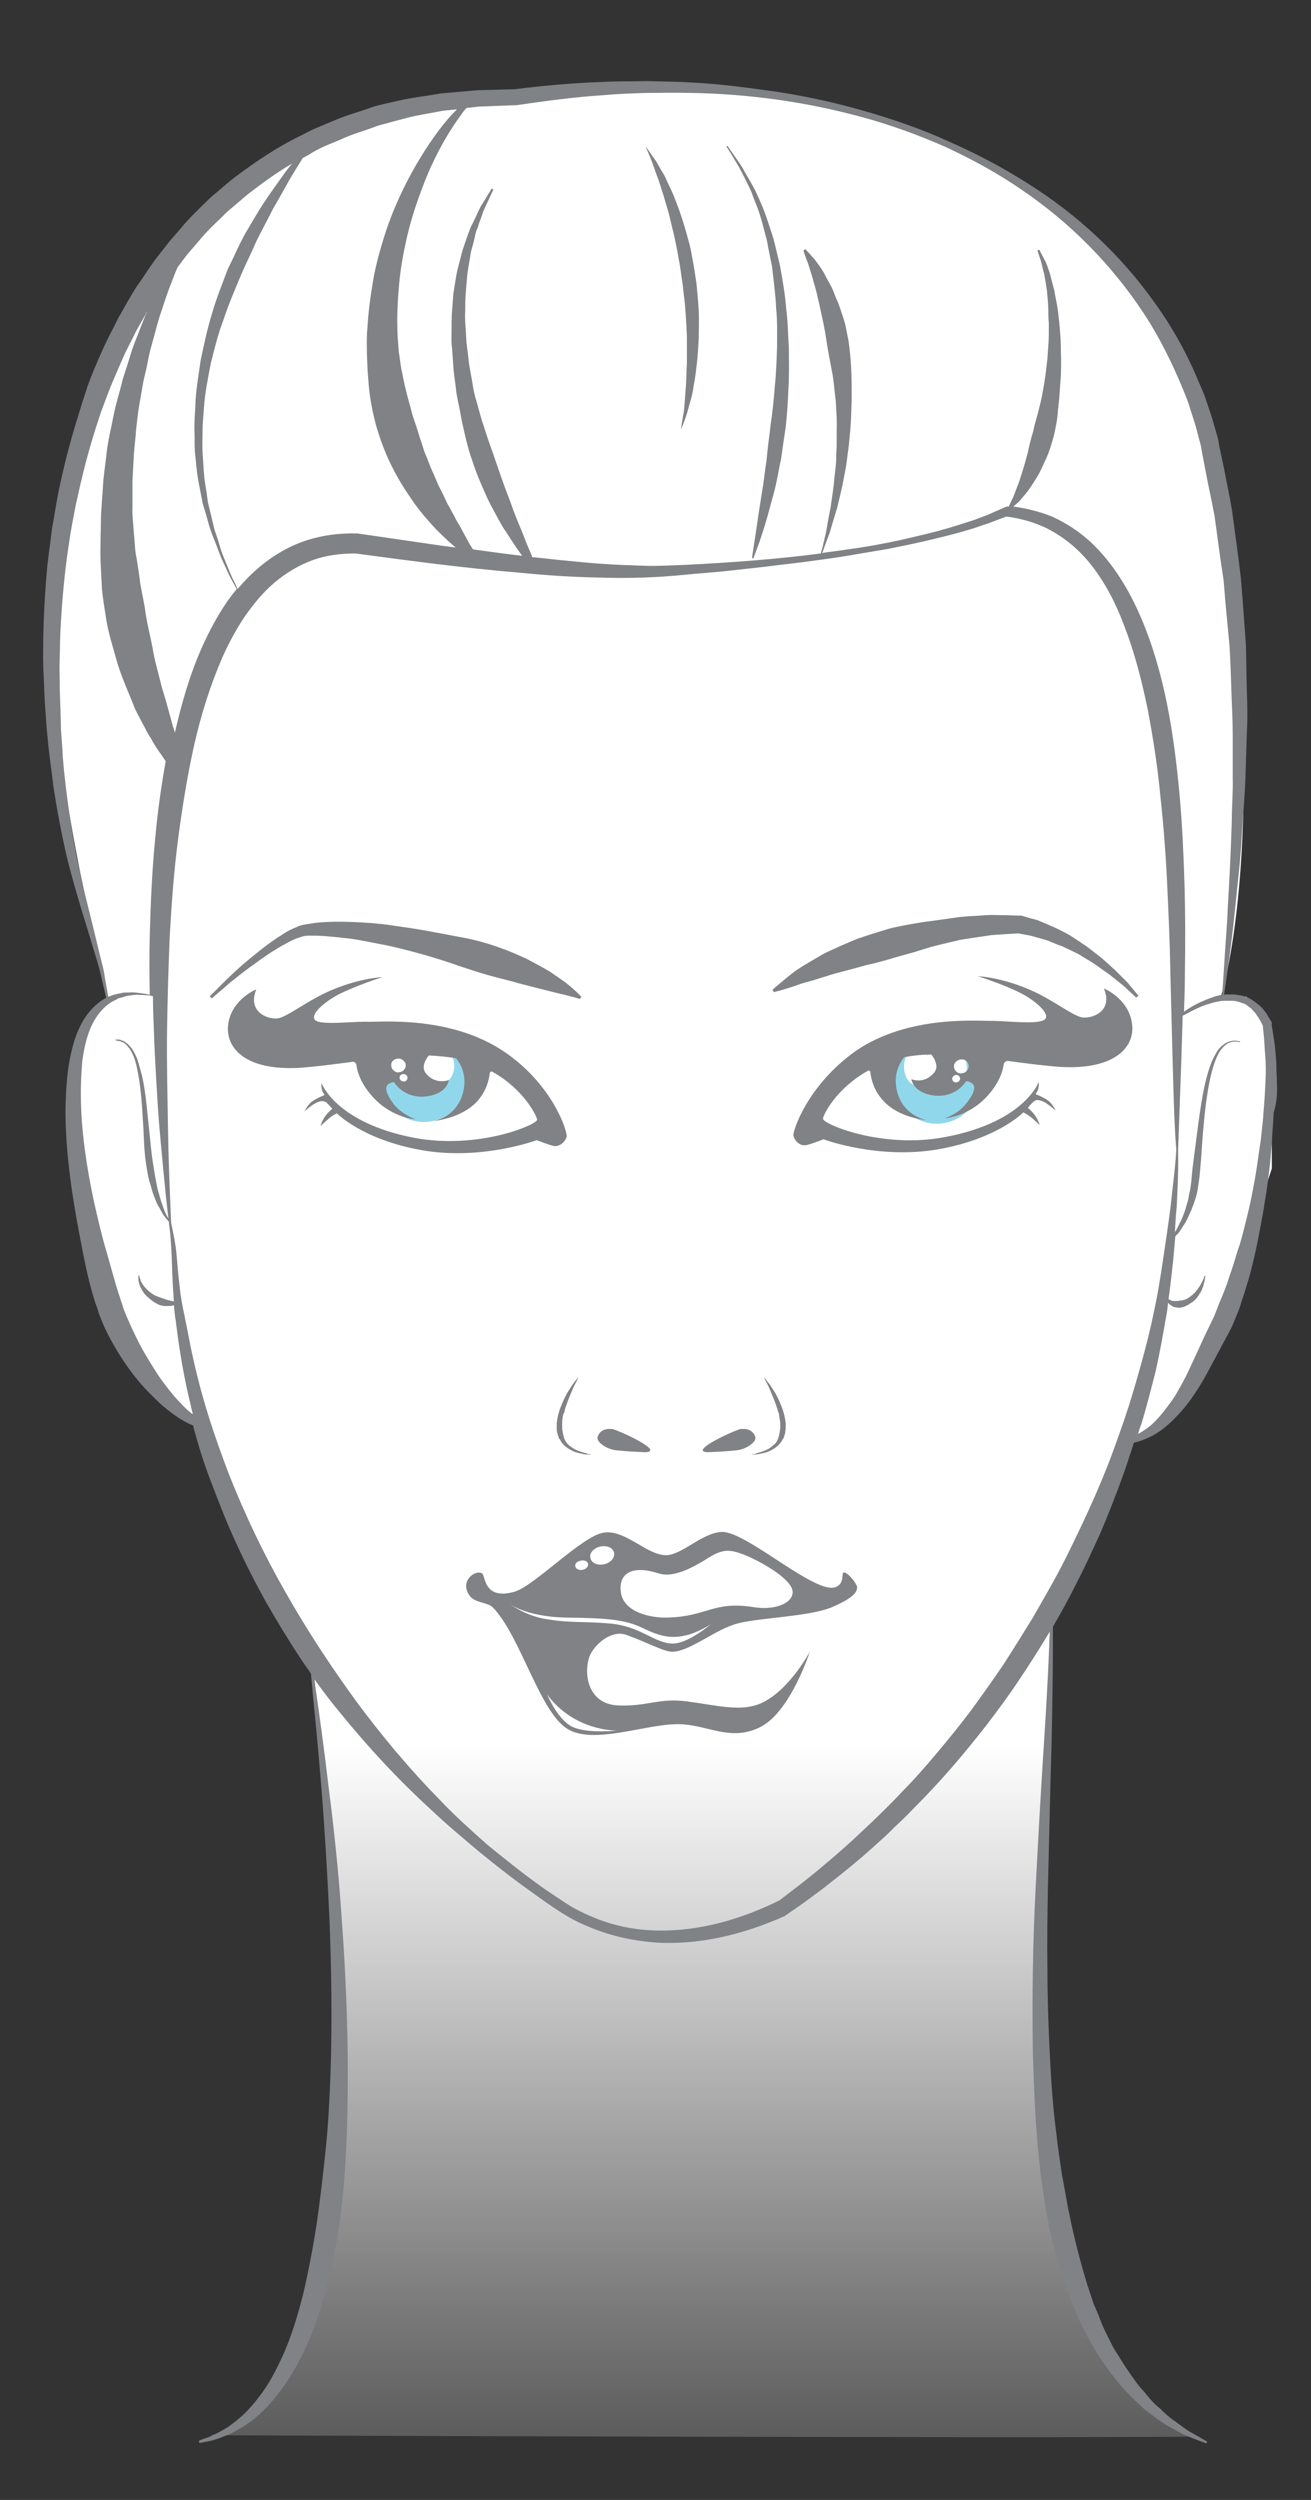 <?xml version="1.0" encoding="utf-8"?>
<!-- Generator: Adobe Illustrator 19.1.0, SVG Export Plug-In . SVG Version: 6.00 Build 0)  -->
<svg version="1.1" id="Layer_1" xmlns="http://www.w3.org/2000/svg" xmlns:xlink="http://www.w3.org/1999/xlink" x="0px" y="0px"
	 viewBox="0 0 288 548.8" style="enable-background:new 0 0 288 548.8;" xml:space="preserve">
<rect x="0" y="0" width="288" height="548.8" fill="#333333" stroke="none"/>
<style type="text/css">
	.st0{fill:url(#SVGID_1_);}
	.st1{display:none;}
	.st2{display:inline;fill:#808285;}
	.st3{fill:#808285;}
	.st4{fill:#91D7EB;}
	.st5{fill:#FFFFFF;}
	.st6{fill-rule:evenodd;clip-rule:evenodd;fill:#808285;}
</style>
<g>
	<linearGradient id="SVGID_1_" gradientUnits="userSpaceOnUse" x1="145.087" y1="535.036" x2="145.087" y2="19.811">
		<stop  offset="0" style="stop-color:#FFFFFF;stop-opacity:0.2"/>
		<stop  offset="0.295" style="stop-color:#FFFFFF"/>
	</linearGradient>
	<path class="st0" d="M46.2,534.6c0,0,26.8-3.4,28.6-57.6c1.8-54.1-6-110-6-110S45.7,316,44.4,312.3s-10.9-1.4-14.6-12.3
		s-15-46.4-14.1-54.1s1.8-18.2,1.8-18.2l6-8.8c0,0-15.5-64.5-12.3-87.2s14.6-71.9,42.8-91.5s58.7-19.1,58.7-19.1s51.9-4.1,72.8,2.3
		S261.8,48,270,118s-1.7,100.4-1.7,100.4l5.5,0.4l5.5,5.6l0.1,32.1l-11.2,33.9c0,0-13,23.1-18.6,25.6s-15.6,34-15.6,34l-2.9,7.6
		c0,0-6.2,104.8-0.3,118.9s7.4,49.4,32.6,58.4C227.7,535.3,46.2,534.6,46.2,534.6z"/>
	<g id="Female_Head">
		<g id="Lf_x5F_eye" class="st1">
			<path class="st2" d="M230.8,226.4c-0.8-1.4-1.8-2.5-2.9-3.6c-1.1-1-2.3-2.1-3.7-2.9c-1.3-0.9-2.7-1.5-4.2-2.1l-2.2-0.8
				c-0.8-0.2-1.5-0.4-2.3-0.5c-0.8-0.2-1.5-0.2-2.3-0.3c-0.8-0.1-1.5-0.2-2.3-0.2c-1.5-0.1-3.1,0.1-4.6,0.2c-1.5,0.2-3,0.4-4.5,0.7
				c-1.5,0.3-2.9,0.6-4.4,1c-1.4,0.4-2.9,0.8-4.2,1.3c-0.7,0.3-1.4,0.4-2.1,0.8c-0.7,0.3-1.3,0.5-2,0.8c-1.4,0.6-2.7,1.3-4,2
				c-2.6,1.4-5,3.1-7.3,5c-1.1,0.9-2.2,1.8-3.3,2.7c-1.1,0.8-2.2,1.6-3.3,1.7l-0.2,0l0,0l-1.1,0.6c-0.4,0.2-0.7,0.5-1,0.7
				c-0.4,0.2-0.7,0.5-1,0.8c-0.3,0.3-0.6,0.6-0.9,0.9c-0.3,0.3-0.5,0.6-0.7,1c-0.2,0.3-0.4,0.7-0.6,1.1c-0.2,0.4-0.3,0.8-0.4,1.2
				c-0.1,0.4-0.1,0.8-0.1,1.2h0.6c0.1-0.4,0.1-0.7,0.3-1c0.1-0.3,0.3-0.7,0.5-1c0.2-0.3,0.4-0.6,0.6-0.9c0.2-0.3,0.5-0.5,0.8-0.8
				c0.3-0.3,0.5-0.5,0.8-0.7c0.3-0.2,0.6-0.4,0.9-0.6c0.3-0.2,0.6-0.4,1-0.5l0.9-0.3c0,0.2,0,0.5,0.1,1c0,0.3,0.2,0.6,0.3,0.9
				c0.1,0.2,0.3,0.5,0.5,0.8c0.1,0.3,0.2,0.6,0.4,0.9c0.1,0.3,0.2,0.6,0.2,0.9c0.1,0.5,0.2,0.9,0.2,0.9l0.2,0c0,0,0.1-0.4,0.2-0.9
				c0.1-0.3,0.2-0.6,0.1-1c0-0.4,0-0.8-0.1-1.2c-0.1-0.4-0.2-0.8-0.3-1.2c-0.2-0.4-0.4-0.6-0.7-0.7c-0.2-0.1-0.4-0.2-0.6-0.3
				c1.5-0.2,2.7-0.9,3.8-1.5c1.3-0.8,2.5-1.6,3.6-2.3c2-1.3,4-2.5,6.1-3.5c-0.2,0.7-0.4,1.5-0.5,2.5c-0.1,1.2,0.1,2.7,0.6,4.1
				c1,2.9,3.4,5.9,6.7,7.7c1.7,0.9,3.5,1.6,5.5,1.9c2,0.4,4,0.3,5.9-0.1c1-0.2,1.9-0.5,2.8-0.8c0.9-0.4,1.8-0.8,2.6-1.3
				c1.7-1,3.2-2.1,4.5-3.5c1.3-1.4,2.3-2.9,2.9-4.6c0.6-1.6,0.8-3.3,0.8-4.9c-0.1-1.5-0.5-2.9-0.9-4c-0.2-0.5-0.4-0.8-0.6-1.2
				l0.6,0.1l1.9,0.4c0.6,0.1,1.2,0.4,1.9,0.5c0.6,0.1,1.2,0.4,1.8,0.6c1.2,0.4,2.4,1.1,3.6,1.7c0.5,0.4,1.1,0.7,1.7,1.1
				c0.6,0.3,1,0.8,1.6,1.2c1.1,0.7,2.1,1.9,3.3,2.8l0.5-0.3C232.2,229,231.7,227.7,230.8,226.4z M205.4,221.7
				c-0.1,0.1-0.1,0.2-0.2,0.2c-0.2-0.1-0.4-0.2-0.6-0.2C204.9,221.7,205.2,221.7,205.4,221.7z M192.5,223.8c0.6-0.2,1.3-0.3,2-0.5
				c0.3-0.1,0.5-0.1,0.8-0.2c-1.1,0.8-1.9,1.8-2.4,3c-1.3-0.5-2.5-0.9-3.6-1.2c0.4-0.1,0.8-0.3,1.2-0.4
				C191.1,224.2,191.9,224,192.5,223.8z M186.2,227.2c1.3,0.4,3.5,1.2,5.9,2c0.1,0,0.2,0.1,0.3,0.1c0,0.1,0,0.2,0,0.3
				c-1.5,0-3,0.1-4.2,0.1l-2,0C186.1,228.9,186.1,228,186.2,227.2z M187,232.5c-0.2-0.4-0.3-0.7-0.4-1.1l1.6,0
				c1.3,0,2.9-0.1,4.6-0.1c0.1,0.1,0.1,0.3,0.2,0.4c-2.2,0.7-4.3,1.4-5.5,1.8C187.3,233.2,187.2,232.9,187,232.5z M198.1,241.4
				c-1.8-0.5-3.4-1.1-4.9-2.1c-2.3-1.4-4.1-3.3-5.3-5.2c1.5-0.5,3.5-1.2,5.5-1.8c1.3,2.1,3.8,3.6,6.7,4c0.1,0.7,0.1,1.4,0.2,2.1
				c0.1,1.3,0.3,2.5,0.3,3.4C199.8,241.8,198.9,241.6,198.1,241.4z M209,240.1c-1.6,0.9-3.5,1.6-5.3,1.8c-0.5,0.1-1,0.1-1.5,0.1
				c-0.1-0.9-0.2-2.2-0.4-3.7c-0.1-0.6-0.1-1.2-0.2-1.9c2.1-0.1,4-0.8,5.4-1.9c2.2,1,4.4,2,5.4,2.6
				C211.6,238.2,210.4,239.3,209,240.1z M213.1,236.4c-0.1,0.1-0.2,0.2-0.2,0.3l0.6-1c-1-0.5-2.9-1.4-5-2.4c1-1.2,1.6-2.6,1.7-4.1
				c2.3-0.4,4.4-0.8,6.1-1.1C216,230.7,215,233.7,213.1,236.4z M214.9,222.3c-1.1,0.5-2.7,1.2-4.5,2.1c0.5,0.3,0.9,0.7,1.1,1.3
				c1.5-0.7,2.9-1.3,3.9-1.8c0,0.1,0,0.1,0.1,0.1c0.3,0.9,0.4,1.8,0.5,2.9c-1.2,0.3-2.8,0.6-4.6,0.9c-0.5,1-1.6,1.6-2.9,1.6
				c-1.8,0-3.2-1.2-3.2-2.7c0-1.3,1.1-2.5,2.6-2.7c0,0-0.1-0.1-0.1-0.2c0.6-0.7,1.2-1.4,1.7-2l1,0.1c1.3,0.1,2.6,0.2,3.9,0.4
				L214.9,222.3C214.9,222.3,214.9,222.3,214.9,222.3z"/>
			<path class="st2" d="M228.9,234.3c-0.4,0.4-0.8,0.7-1.3,1.1c-0.5,0.4-1.1,0.8-1.7,1.3c-0.3,0.3-0.7,0.5-1,0.7
				c-0.4,0.2-0.7,0.5-1.1,0.7c-0.8,0.5-1.6,1-2.4,1.5c-0.8,0.5-1.7,1-2.6,1.6c-0.9,0.5-1.9,1-2.9,1.4c-1,0.4-2,0.8-3,1.1
				c-1,0.3-2,0.6-3,0.8c-1,0.3-2,0.4-2.9,0.6c-0.9,0.2-1.8,0.3-2.6,0.5c-1.6,0.2-3,0.4-4,0.5c-1,0.1-1.5,0.2-1.5,0.2v0.3
				c0,0,0.6,0,1.5,0.1c1,0.1,2.4,0.1,4.1,0.1c1.7,0,3.7-0.1,5.8-0.4c1.1-0.1,2.1-0.3,3.3-0.5c1.1-0.2,2.2-0.5,3.3-0.8
				c1.1-0.3,2.2-0.7,3.3-1.1c1.1-0.4,2.1-0.8,3.1-1.4c1.9-1.1,3.5-2.6,4.6-3.9c0.5-0.7,1-1.3,1.4-2c0.3-0.6,0.7-1.2,0.8-1.7
				c0.4-0.9,0.5-1.5,0.5-1.5l-0.3-0.2C230.1,233.3,229.7,233.7,228.9,234.3z"/>
			<path class="st2" d="M173.3,228.8c5.5-5.7,12.2-10.4,19.5-13.3c3.7-1.4,7.6-2.4,11.5-2.6c1.9-0.1,3.9,0,5.8,0.2
				c1.9,0.2,3.8,0.7,5.7,1.2l1.8,0.8c0.6,0.3,1.2,0.6,1.7,0.9c1.1,0.7,2.2,1.4,3.3,2.2c2.2,1.5,4.3,3.2,6.5,4.7l0.1-0.1
				c-2-1.8-3.9-3.6-6-5.4c-0.5-0.4-1.1-0.8-1.6-1.3c-0.5-0.4-1.1-0.8-1.7-1.2c-0.6-0.4-1.2-0.7-1.8-1.1l-1.8-0.9l0,0l0,0
				c-3.8-1.5-8.1-1.9-12.1-1.5c-4.1,0.4-8,1.5-11.8,3.1"/>
		</g>
		<g id="Eyebrow">
			<path class="st3" d="M247.7,215.7l-2.8-2.8l-2.9-2.6c-1-0.8-2.1-1.6-3.1-2.4c-0.5-0.4-1.1-0.7-1.6-1.1l-1.7-1.1
				c-0.5-0.4-1.2-0.7-1.7-1l-1.8-0.9c-0.6-0.3-1.2-0.5-1.8-0.8l-1.9-0.8c-0.6-0.3-1.3-0.4-2-0.6l-2-0.6l-0.1,0l-0.2,0l-3.7-0.1
				c-1.2,0-2.5-0.1-3.7,0c-2.4,0.2-4.9,0.2-7.2,0.6l-3.6,0.5c-1.2,0.2-2.4,0.3-3.6,0.5c-2.4,0.4-4.8,0.8-7.1,1.4
				c-2.3,0.7-4.6,1.4-6.9,2.2l-3.3,1.4c-1.1,0.5-2.2,1-3.3,1.5c-1.1,0.5-2.1,1.2-3.2,1.8c-1,0.6-2.1,1.2-3.1,1.9
				c-1,0.6-2,1.5-2.9,2.2c-0.9,0.8-1.9,1.5-2.8,2.4l0.3,0.5c1.2-0.3,2.3-0.6,3.5-1c1.1-0.3,2.2-0.8,3.3-1.1c1.1-0.3,2.3-0.6,3.4-1
				c1.1-0.3,2.2-0.7,3.3-1c1.1-0.3,2.3-0.6,3.4-0.9l3.3-0.9c2.2-0.5,4.5-1.1,6.7-1.8l3.3-0.9c1.1-0.3,2.2-0.7,3.3-1
				c1.1-0.4,2.2-0.6,3.3-0.9l3.4-0.8c1.1-0.3,2.3-0.4,3.4-0.6l3.4-0.5c1.1-0.2,2.3-0.2,3.4-0.3l3.3-0.2l1.6,0.3
				c0.6,0.1,1.2,0.2,1.8,0.4l1.8,0.5c0.6,0.2,1.2,0.3,1.8,0.6l1.7,0.7c0.6,0.2,1.2,0.4,1.7,0.7l1.7,0.8c0.6,0.3,1.1,0.5,1.7,0.9
				c1.1,0.7,2.2,1.3,3.2,2l3.1,2.2l3,2.4l2.8,2.6l0.5-0.4L247.7,215.7z"/>
			<path class="st3" d="M124.5,215.9c-1-0.8-2.3-1.6-3.7-2.6c-1.5-0.9-3.2-1.8-5.1-2.8c-1.9-0.9-4-1.8-6.3-2.6
				c-2.3-0.8-4.7-1.5-7.3-2c-2.6-0.5-5.3-1-8-1.5c-2.7-0.5-5.5-0.9-8.3-1.3c-2.8-0.4-5.6-0.6-8.4-0.7c-2.8-0.1-5.5-0.1-8.2,0.2
				c-0.7,0.1-1.3,0.2-1.9,0.3c-0.8,0.1-1.5,0.3-2.1,0.6c-1.3,0.5-2.4,1.1-3.4,1.8c-2.1,1.3-3.9,2.7-5.5,4c-3.3,2.6-5.8,5-7.5,6.7
				c-1.7,1.7-2.7,2.7-2.7,2.7l0.4,0.5c0,0,1-0.9,2.9-2.5c1.8-1.6,4.5-3.7,7.9-6.1c1.7-1.2,3.5-2.4,5.6-3.5c1-0.6,2.1-1.1,3.2-1.4
				c0.5-0.2,1.1-0.3,1.6-0.3c0.6,0,1.3,0,1.9,0c2.5,0.1,5.1,0.4,7.7,0.7c2.6,0.4,5.3,1,8,1.5c5.3,1.2,10.6,2.7,15.4,4.4
				c2.4,0.8,4.8,1.6,7,2.2c2.2,0.6,4.4,1.1,6.4,1.7c4,1,7.3,1.9,9.6,2.4c2.4,0.6,3.7,1,3.7,1l0.3-0.5c0,0-0.3-0.3-0.7-0.7
				C126.3,217.4,125.5,216.7,124.5,215.9z"/>
		</g>
		<g id="Rt_x5F_eye" class="st1">
			<path class="st2" d="M116,238.4c-0.1-0.4-0.2-0.8-0.4-1.2c-0.2-0.4-0.4-0.7-0.6-1.1c-0.2-0.4-0.5-0.7-0.7-1
				c-0.3-0.3-0.5-0.6-0.9-0.9c-0.3-0.3-0.6-0.6-1-0.8c-0.3-0.2-0.7-0.5-1-0.7l-1.1-0.6l0,0l-0.2,0c-1.1-0.2-2.2-0.9-3.3-1.7
				c-1.1-0.8-2.2-1.8-3.3-2.7c-2.3-1.8-4.7-3.5-7.3-5c-1.3-0.7-2.6-1.4-4-2c-0.7-0.3-1.3-0.5-2-0.8c-0.7-0.3-1.4-0.5-2.1-0.8
				c-1.4-0.5-2.8-0.9-4.2-1.3c-1.4-0.4-2.9-0.8-4.4-1c-1.5-0.3-3-0.5-4.5-0.7c-1.5-0.2-3-0.3-4.6-0.2c-0.8,0-1.5,0.1-2.3,0.2
				c-0.8,0.1-1.5,0.1-2.3,0.3c-0.8,0.2-1.5,0.3-2.3,0.5l-2.2,0.8c-1.5,0.6-2.9,1.2-4.2,2.1c-1.4,0.8-2.5,1.9-3.7,2.9
				c-1.1,1.1-2.1,2.3-2.9,3.6c-0.9,1.3-1.3,2.6-1.9,4l0.5,0.3c1.1-0.9,2.2-2.1,3.3-2.8c0.6-0.4,1-0.8,1.6-1.2
				c0.6-0.4,1.2-0.7,1.7-1.1c1.2-0.6,2.3-1.2,3.6-1.7c0.6-0.3,1.2-0.5,1.8-0.6c0.6-0.2,1.2-0.4,1.9-0.5l1.9-0.4l0.6-0.1
				c-0.2,0.4-0.4,0.8-0.6,1.2c-0.5,1.1-0.9,2.5-0.9,4c-0.1,1.5,0.1,3.2,0.8,4.9c0.6,1.7,1.6,3.2,2.9,4.6c1.3,1.4,2.8,2.5,4.5,3.5
				c0.8,0.5,1.7,0.9,2.6,1.3c0.9,0.3,1.9,0.6,2.8,0.8c1.9,0.4,4,0.5,5.9,0.1c2-0.3,3.8-1,5.5-1.9c3.3-1.8,5.8-4.8,6.7-7.7
				c0.5-1.5,0.7-2.9,0.6-4.1c-0.1-1-0.2-1.8-0.5-2.5c2.1,1,4.1,2.2,6.1,3.5c1.2,0.8,2.4,1.6,3.6,2.3c1.1,0.6,2.3,1.3,3.8,1.5
				c-0.2,0.1-0.4,0.2-0.6,0.3c-0.2,0.2-0.5,0.3-0.7,0.7c-0.1,0.4-0.2,0.8-0.3,1.2c-0.1,0.4,0,0.8-0.1,1.2c0,0.4,0,0.7,0.1,1
				c0.1,0.5,0.2,0.9,0.2,0.9l0.2,0c0,0,0.1-0.4,0.2-0.9c0-0.3,0.1-0.6,0.2-0.9c0.1-0.3,0.2-0.6,0.4-0.9c0.2-0.3,0.4-0.5,0.5-0.8
				c0.1-0.3,0.2-0.6,0.3-0.9c0.1-0.4,0.1-0.8,0.1-1l0.9,0.3c0.3,0.1,0.6,0.3,1,0.5c0.3,0.2,0.6,0.4,0.9,0.6c0.3,0.2,0.6,0.4,0.8,0.7
				c0.3,0.2,0.5,0.5,0.8,0.8c0.2,0.3,0.5,0.6,0.6,0.9c0.2,0.3,0.4,0.6,0.5,1c0.2,0.3,0.2,0.7,0.3,1h0.6
				C116.1,239.2,116.1,238.8,116,238.4z M76.7,221.7c-0.2,0.1-0.4,0.1-0.6,0.2c-0.1-0.1-0.1-0.2-0.2-0.2
				C76.2,221.7,76.4,221.7,76.7,221.7z M66.7,222.2c1.3-0.2,2.6-0.3,3.9-0.4l1-0.1c0.5,0.6,1.1,1.3,1.7,2c-0.4,0.4-0.8,0.8-1.1,1.3
				c-2.3-1.1-4.5-2.1-5.9-2.8c0,0,0-0.1,0-0.1L66.7,222.2z M65.7,224c0-0.1,0-0.1,0.1-0.1c1.5,0.7,3.6,1.6,5.8,2.7
				c-0.2,0.5-0.3,1-0.3,1.5c-2.3-0.4-4.5-0.8-6-1.2C65.3,225.8,65.5,224.8,65.7,224z M68.3,236.4c-2-2.7-3-5.7-3.1-8.4
				c1.6,0.4,3.8,0.8,6,1.1c0.1,1.5,0.7,2.9,1.7,4.1c-2.1,1-4,1.9-5,2.4l0.6,1C68.4,236.6,68.3,236.5,68.3,236.4z M79.4,238.3
				c-0.2,1.5-0.3,2.8-0.4,3.7c-0.5,0-1,0-1.5-0.1c-1.9-0.2-3.7-0.8-5.3-1.8c-1.4-0.8-2.5-1.9-3.5-3c1-0.5,3.2-1.6,5.4-2.6
				c1.5,1.1,3.4,1.8,5.4,1.9C79.6,237.1,79.5,237.7,79.4,238.3z M88.1,239.4c-1.5,0.9-3.1,1.6-4.9,2.1c-0.8,0.2-1.6,0.3-2.5,0.4
				c0.1-0.9,0.2-2.1,0.3-3.4c0.1-0.7,0.1-1.4,0.2-2.1c2.9-0.3,5.4-1.8,6.7-4c2,0.6,4,1.3,5.5,1.8C92.2,236.1,90.4,238,88.1,239.4z
				 M95.1,229.8l-2,0c-0.4,0-0.8,0-1.1,0c-0.3,0.7-1,1.3-1.8,1.6c1,0,2,0,2.9,0.1l1.6,0c-0.1,0.4-0.2,0.7-0.4,1.1
				c-0.1,0.3-0.3,0.6-0.5,0.9c-1.2-0.4-3.3-1.1-5.5-1.8c0-0.1,0.1-0.1,0.1-0.2c-1.5-0.2-2.6-1.3-2.6-2.7c0-1.3,1.1-2.5,2.6-2.7
				c-0.5-1.2-1.3-2.2-2.4-3c0.3,0.1,0.5,0.1,0.8,0.2c0.7,0.2,1.4,0.3,2,0.5c0.7,0.2,1.4,0.4,2,0.6c0.4,0.1,0.8,0.3,1.2,0.4
				c-1.1,0.4-2.3,0.8-3.6,1.2c0.2,0,0.4,0,0.6,0c1.5,0,2.8,0.9,3.1,2.2c1.2-0.4,2.3-0.8,3-1C95.2,228,95.2,228.9,95.1,229.8z"/>
			<path class="st2" d="M77.1,245.6c-0.8-0.1-1.7-0.3-2.6-0.5c-0.9-0.2-1.9-0.4-2.9-0.6c-1-0.2-2-0.5-3-0.8c-1-0.3-2-0.7-3-1.1
				c-1-0.4-2-0.9-2.9-1.4c-0.9-0.5-1.8-1-2.6-1.6c-0.9-0.5-1.6-1-2.4-1.5c-0.4-0.2-0.7-0.5-1.1-0.7c-0.3-0.2-0.7-0.4-1-0.7
				c-0.6-0.5-1.3-0.9-1.7-1.3c-0.5-0.4-1-0.7-1.3-1.1c-0.7-0.7-1.2-1-1.2-1l-0.3,0.2c0,0,0.2,0.6,0.5,1.5c0.1,0.5,0.5,1,0.8,1.7
				c0.4,0.7,0.8,1.3,1.4,2c1.1,1.4,2.7,2.8,4.6,3.9c0.9,0.6,2,1,3.1,1.4c1.1,0.4,2.2,0.8,3.3,1.1c1.1,0.3,2.2,0.6,3.3,0.8
				c1.1,0.2,2.2,0.4,3.3,0.5c2.1,0.3,4.1,0.4,5.8,0.4c1.7,0,3.1,0,4.1-0.1c1-0.1,1.5-0.1,1.5-0.1v-0.3c0,0-0.6-0.1-1.5-0.2
				C80.1,246,78.7,245.8,77.1,245.6z"/>
			<path class="st2" d="M58.8,218.3c1.1-0.8,2.2-1.5,3.3-2.2c0.6-0.3,1.2-0.6,1.7-0.9l1.8-0.8c1.9-0.6,3.7-1,5.7-1.2
				c1.9-0.3,3.9-0.3,5.8-0.2c3.9,0.2,7.8,1.1,11.5,2.6c7.4,2.9,14,7.6,19.5,13.3l0.1-0.1c-5.3-6-11.8-11.1-19.2-14.2
				c-3.7-1.6-7.7-2.7-11.8-3.1c-4.1-0.4-8.3,0-12.1,1.5l0,0l0,0l-1.8,0.9c-0.6,0.4-1.2,0.7-1.8,1.1c-0.6,0.4-1.1,0.8-1.7,1.2
				c-0.5,0.4-1.1,0.8-1.6,1.3c-2.1,1.7-4,3.6-6,5.4l0.1,0.1C54.5,221.4,56.6,219.8,58.8,218.3z"/>
		</g>
		<g id="Mouth" class="st1">
			<path class="st2" d="M188.8,342l0-0.1c0,0,0,0-0.1,0l0,0c0,0,0,0,0,0c-0.5-0.1-0.9-0.1-1.4-0.2c-0.5-0.1-1-0.2-1.5-0.4
				c-1-0.3-1.9-0.6-2.9-1c-1.9-0.8-3.7-1.6-5.6-2.5l-5.6-2.6c-1.9-0.8-3.8-1.6-5.7-2.3c-1-0.4-2-0.7-3-1c-1-0.3-2.1-0.6-3-0.8
				c-1-0.2-2.1-0.4-3.2-0.5c-1.1-0.1-2.2,0-3.2,0.1c-2.1,0.2-4.2,0.8-6.2,1.4c-1,0.3-2,0.7-2.9,1.1c-0.9,0.3-1.8,0.7-2.5,0.9
				c-1.8-0.2-3.7-0.7-5.6-1.3c-2-0.6-4.1-1.2-6.2-1.5c-1.1-0.1-2.2-0.2-3.2-0.2c-1,0-2.1,0-3.2,0.1c-2.1,0.2-4.2,0.6-6.3,1.2
				c-4.1,1.2-7.8,3.2-11.4,5.2c-3.6,1.9-7.4,3.9-11.5,4l0,0.1l-0.1,0.1c0.6,0.9,1.3,1.7,2.2,2.3c0.9,0.7,1.9,1.2,2.9,1.6
				c2.1,0.7,4.3,0.9,6.5,0.8c4.3-0.1,8.4-1.1,12.3-1.1c1,0,1.9,0,2.8,0.2c0.2,0,0.5,0.1,0.6,0.1l0.8,0.2l1.5,0.4l6.1,1.3
				c2,0.4,4.1,0.8,6.2,1.2c2.1,0.4,4.2,0.7,6.3,1l0.2,0l0.2-0.1c3.8-1,7.6-2.1,11.3-3.1c0.9-0.2,1.9-0.5,2.8-0.7
				c0.9-0.2,1.9-0.5,2.8-0.6c0.9-0.2,1.9-0.4,2.8-0.5l2.9-0.4c1-0.1,1.9-0.2,2.9-0.3c0.5,0,1-0.1,1.4-0.1l1.5,0
				c1.9,0,3.9,0.2,5.8,0.2c2,0,4,0,5.9-0.4c1-0.2,1.9-0.4,2.9-0.7c0.9-0.3,1.8-0.7,2.7-1.1L188.8,342z M183.1,343.4
				c-1.9,0.3-3.8,0.2-5.8,0.1c-1.9-0.2-3.9-0.4-5.8-0.5l-1.5-0.1c-0.6,0-1,0-1.5,0c-1,0-2,0-3,0.1l-3,0.3c-1,0.1-2,0.3-2.9,0.4
				c-1,0.1-1.9,0.4-2.9,0.5c-1,0.2-1.9,0.4-2.9,0.6c-3.7,0.9-7.4,1.8-11.1,2.6c-1.9-0.4-3.9-0.7-5.8-1.2c-2-0.5-4-1-6-1.5l-6.1-1.5
				l-1.5-0.3l-0.8-0.2c-0.3-0.1-0.6-0.1-0.9-0.2c-1.2-0.2-2.3-0.2-3.4-0.2c-4.4,0.2-8.4,1.5-12.4,2c-2,0.3-4,0.4-5.9,0
				c-1.8-0.3-3.5-1.2-5-2.5c2,0,3.9-0.4,5.8-1c2-0.7,3.9-1.5,5.8-2.4c3.8-1.8,7.5-3.6,11.4-4.6c2-0.5,4-0.8,6-0.9c1-0.1,2,0,3.1,0
				c1,0,2,0.1,2.9,0.3c2,0.3,3.9,1,5.8,1.7c1.9,0.7,4,1.4,6.3,1.7l0.2,0l0.1,0c1.2-0.2,2.2-0.6,3.2-1l2.8-1c1.9-0.6,3.8-1.2,5.7-1.4
				c1-0.1,1.9-0.2,2.9-0.1c1,0,1.9,0.1,2.9,0.3c1,0.2,2,0.4,2.9,0.6c1,0.2,1.9,0.5,2.9,0.8c3.8,1.2,7.6,2.7,11.4,4.2
				c1.9,0.7,3.8,1.5,5.8,2c1,0.3,2,0.5,3,0.7c0.8,0.2,1.6,0.2,2.4,0.2C187.4,342.3,184.1,343.3,183.1,343.4z"/>
			<path class="st2" d="M162.1,361.6c-1,0.4-2.3,0.6-3.5,1c-1.3,0.3-2.7,0.6-4.3,0.8c-1.5,0.2-3.1,0.5-4.8,0.6
				c-1.7,0.2-3.4,0.2-5.2,0.3c-1.8,0-3.6,0.1-5.3,0l-2.7-0.1c-0.9-0.1-1.8-0.2-2.7-0.2c-1.8-0.1-3.5-0.4-5.1-0.6
				c-1.6-0.3-3.3-0.5-4.8-0.9c-1.5-0.4-2.9-0.6-4.2-1.1c-1.3-0.4-2.5-0.7-3.5-1.1c-1-0.4-2-0.7-2.7-1.1c-1.4-0.7-2.3-1-2.3-1
				s0.7,0.6,2,1.6c0.6,0.5,1.5,1,2.5,1.6c0.5,0.3,1,0.6,1.6,0.9c0.6,0.3,1.2,0.6,1.8,0.9c1.3,0.6,2.7,1.1,4.2,1.7
				c1.5,0.5,3.2,0.9,4.9,1.4c1.7,0.3,3.5,0.8,5.3,0.9c0.9,0.1,1.8,0.2,2.8,0.3l2.8,0.2c1.9,0.1,3.7,0,5.6-0.1
				c1.8-0.1,3.6-0.3,5.4-0.6c1.7-0.2,3.4-0.7,5-1.1c1.6-0.4,3-1,4.3-1.4c1.3-0.6,2.5-1.1,3.5-1.7c1-0.6,1.9-1.1,2.5-1.6
				c1.2-1,1.9-1.6,1.9-1.6s-0.8,0.4-2.3,1.1C164.1,361,163.1,361.2,162.1,361.6z"/>
		</g>
		<g id="Nose" class="st1">
			<path class="st2" d="M132.9,305.3c-0.5-0.4-1.2-0.7-1.8-1.2c-0.6-0.4-1.2-0.9-1.7-1.3c-0.5-0.5-1-0.9-1.3-1.3
				c-0.4-0.4-0.6-0.8-0.7-1c-0.1-0.3-0.2-0.5-0.2-0.5l-0.2,0c0,0,0,0.2,0,0.5c0,0.3,0.2,0.9,0.4,1.4c0.2,0.6,0.6,1.2,1,1.8
				c0.4,0.6,0.9,1.2,1.4,1.8c0.5,0.6,1,1.2,1.5,1.7c0.6,0.5,1.2,0.8,1.8,1c0.6,0.2,1.1,0.3,1.5,0.3c0.4,0,0.6,0,0.6,0l0.1-0.2
				c0,0-0.4-0.8-1.1-1.7C133.8,306.2,133.4,305.7,132.9,305.3z"/>
			<path class="st2" d="M156.1,303.1c0,0-0.8,0.2-1.6,0.7c-0.4,0.2-0.9,0.6-1.2,1c-0.4,0.4-0.6,1-1,1.5c-0.4,0.5-0.8,0.9-1.2,1.3
				c-0.4,0.4-0.8,0.7-1.1,1c-0.3,0.3-0.7,0.5-0.9,0.7c-0.2,0.2-0.4,0.3-0.4,0.3l0.1,0.2c0,0,0.2,0,0.4-0.1c0.3-0.1,0.7-0.1,1.1-0.3
				c0.2-0.1,0.5-0.2,0.8-0.3c0.3-0.1,0.5-0.3,0.8-0.4c0.6-0.3,1.1-0.7,1.7-1c0.5-0.4,1.1-0.7,1.6-1.2c0.4-0.5,0.7-1,0.9-1.5
				c0.4-0.9,0.3-1.8,0.3-1.8L156.1,303.1z"/>
			<path class="st2" d="M127.9,235c0.2,1.2,0.5,2.3,0.7,3.5c0.2,1.2,0.3,2.4,0.5,3.6c0.2,1.2,0.3,2.3,0.4,3.5
				c0.1,1.1,0.2,2.2,0.3,3.3c0.1,1,0.1,2,0.2,2.9c0.2,3.6,0.3,6.1,0.3,6.1h0.2c0,0,0.1-2.4,0.1-6.1c0-0.9,0-1.9,0-2.9
				c0-1-0.1-2.1-0.1-3.3c-0.1-1.1-0.1-2.3-0.2-3.5c-0.1-1.2-0.2-2.4-0.3-3.6c-0.2-1.2-0.3-2.4-0.5-3.6c-0.1-1.2-0.4-2.4-0.7-3.5
				c-0.3-1.1-0.5-2.2-1-3.2c-0.4-1-0.8-1.9-1.2-2.8c-0.3-0.9-0.8-1.6-1.2-2.2c-0.4-0.6-0.7-1.2-1-1.6c-0.6-0.9-0.9-1.4-0.9-1.4
				l-0.1,0.1c0,0,0.2,0.6,0.6,1.6c0.2,0.5,0.4,1.1,0.7,1.8c0.1,0.3,0.3,0.7,0.4,1.1c0.1,0.4,0.2,0.8,0.4,1.2
				c0.3,0.9,0.5,1.8,0.9,2.7c0.3,1,0.5,2,0.8,3.1C127.4,232.7,127.7,233.8,127.9,235z"/>
			<path class="st2" d="M121.3,303.1c0.2-0.9,0.2-1.9,0.3-2.8c0.1-1,0.2-2.1,0.3-3.1c0.1-1,0.3-2.1,0.4-3.1l0.6-3.1l-0.2-0.1l-1.1,3
				c-0.3,1-0.5,2-0.8,3.1c-0.2,1-0.4,2.1-0.7,3.1c-0.2,1-0.5,2-0.6,3.1l0,0.4l0.2,0.2c0.3,0.3,0.5,0.6,0.8,0.9
				c0.3,0.3,0.6,0.6,0.9,0.8c0.6,0.5,1.2,0.9,1.9,1.3l0.1-0.1c-0.4-0.7-0.8-1.4-1.2-2C122,304.1,121.6,303.6,121.3,303.1z"/>
			<path class="st2" d="M161.9,300.1c-0.1-0.7-0.4-1.4-0.6-2.2c-0.2-0.7-0.5-1.5-0.7-2.2c-0.2-0.7-0.4-1.3-0.7-1.8
				c-0.5-1-0.8-1.7-0.8-1.7l-0.2,0c0,0,0.1,0.7,0.4,1.9c0.3,1.1,0.4,2.6,0.6,4.1c0.1,0.7,0.1,1.5,0.2,2.2c0.1,0.7,0.3,1.3,0.5,1.9
				c0.3,1.1,0.8,1.8,0.8,1.8l0.2,0c0,0,0.3-0.8,0.3-1.9C162,301.5,162,300.8,161.9,300.1z"/>
		</g>
		<g id="Head">
			<path class="st3" d="M280.5,237.4c0-1.1-0.1-2.1-0.1-3.2c0-1.1-0.1-2.1-0.2-3.2c-0.1-1.1-0.2-2.1-0.4-3.2l-0.5-3.2l0-0.2l0-0.1
				l-0.8-1.3c-0.2-0.5-0.6-0.9-0.9-1.3c-0.3-0.4-0.7-0.8-1.1-1.1c-0.4-0.3-0.8-0.7-1.3-1c-0.5-0.3-0.9-0.6-1.4-0.7
				c-0.5-0.2-1-0.4-1.5-0.4c-0.5-0.1-1-0.2-1.5-0.2c-0.5,0-1,0-1.5,0c-0.1,0-0.3,0-0.4,0.1c0.9-6.2,1.8-12.4,2.4-18.7l1-9.6
				c0.3-3.2,0.5-6.4,0.7-9.7c0.2-3.2,0.5-6.5,0.6-9.7l0.3-9.7c0.2-3.2,0.1-6.5,0-9.7c-0.1-3.2-0.1-6.5-0.2-9.7l-0.7-9.7l-0.4-4.9
				l-0.6-4.9l-1.3-9.7c-0.5-3.2-1.2-6.3-1.8-9.5l-1-4.7l-0.2-1.2c-0.1-0.6-0.2-0.8-0.3-1.3l-0.7-2.4c-0.4-1.6-1-3.2-1.5-4.7
				c-0.5-1.6-1.1-3.1-1.8-4.6c-2.5-6.1-5.7-11.9-9.5-17.2C246.3,56,236.6,47,225.5,40.1c-5.5-3.5-11.3-6.5-17.2-9.1
				c-5.9-2.7-12.1-4.8-18.3-6.6c-6.2-1.8-12.6-3.2-19-4.2c-6.4-0.9-12.8-1.8-19.3-2.1c-3.2-0.2-6.5-0.2-9.7-0.3
				c-3.2,0.1-6.5,0-9.7,0.2c-6.4,0.2-12.9,0.8-19.3,1.6l-8,0.2l-8.1,0.7c-2.7,0.5-5.4,0.8-8,1.3l-4,0.9c-1.3,0.3-2.7,0.6-3.9,1.1
				c-2.6,0.9-5.2,1.6-7.7,2.7l-3.8,1.6c-1.3,0.5-2.4,1.2-3.7,1.8c-4.9,2.4-9.5,5.5-13.8,8.7c-1.1,0.8-2.1,1.7-3.2,2.6
				c-1,0.9-2.1,1.7-3.1,2.7c-1.9,1.9-4,3.8-5.7,5.9l-2.7,3.1l-2.5,3.2c-1.7,2.1-3.1,4.5-4.7,6.7c-1.5,2.3-2.8,4.7-4.1,7
				c-1.2,2.4-2.5,4.8-3.6,7.3c-1.1,2.5-2.2,5-3.1,7.5L18,88.6l-1.2,3.9c-1.6,5.2-2.9,10.4-4,15.7c-0.5,2.6-0.9,5.3-1.4,8
				c-0.3,2.7-0.7,5.3-1,8c-0.5,5.4-0.8,10.7-0.9,16.1c0,2.7-0.1,5.4,0.1,8.1c0.1,2.7,0.2,5.4,0.4,8l0.3,4l0.4,4c0.3,2.7,0.7,5.3,1,8
				c0.8,5.3,1.8,10.6,3,15.8c1.3,5.2,2.8,10.3,4.4,15.4l2.3,7.6c0.4,1.3,0.7,2.6,1,3.9l0.9,3.9l0.5-0.1l-0.7-3.9
				c-0.2-1.3-0.4-2.6-0.8-3.9l-1.9-7.8l-1.9-7.7c-0.5-2.6-1.2-5.2-1.7-7.7c-1-5.3-1.8-10.5-2.4-15.7c-0.3-2.6-0.6-5.3-0.7-7.9
				l-0.3-4l-0.1-4c-0.1-2.6-0.2-5.3-0.2-7.9c-0.1-2.6,0.1-5.3,0.1-7.9c0.2-5.3,0.6-10.5,1.2-15.7c0.3-2.6,0.7-5.2,1.1-7.8
				c0.5-2.6,0.9-5.2,1.5-7.7c1.1-5.1,2.4-10.2,4-15.2l1.2-3.7l1.4-3.7c0.9-2.5,2-4.8,3-7.2c1-2.4,2.3-4.7,3.4-7
				c0.8-1.4,1.6-2.8,2.4-4.2c-0.1,0.3-0.2,0.5-0.4,0.8c-0.6,1.4-1.1,2.8-1.7,4.3c-0.6,1.5-1.2,3-1.7,4.7c-0.5,1.6-1,3.3-1.6,5
				c-0.4,1.7-0.9,3.5-1.4,5.3c-0.5,1.8-0.8,3.7-1.2,5.5c-0.4,1.9-0.8,3.8-1,5.7c-0.2,1.9-0.5,3.9-0.7,5.9c-0.1,2-0.3,4-0.4,6
				c-0.2,2-0.1,4-0.2,6c0,2-0.1,4,0,6c0.1,2,0.2,3.9,0.3,5.9c0.2,1.9,0.5,3.8,0.8,5.7c0.5,3.7,1.7,7.2,2.6,10.5
				c1,3.3,2.4,6.3,3.5,9.1c0.5,1.4,1.3,2.7,1.9,3.9c0.7,1.2,1.2,2.4,1.9,3.4c1.1,2.1,2.4,3.7,3.3,5.1c-1,5.6-1.8,11.3-2.3,16.9
				c-0.7,7.1-1,14.1-1.2,21.2c-0.1,4.4-0.1,8.8,0,13.2c-0.2-0.1-0.5-0.1-0.8-0.2c-0.6-0.1-1.4-0.2-2.2-0.3c-0.8-0.1-1.7,0-2.7,0
				c-0.5,0.1-1,0.2-1.5,0.3c-0.3,0.1-0.5,0.1-0.8,0.2c-0.3,0.1-0.5,0.2-0.8,0.3c-2.2,0.9-4.3,2.8-5.8,5.3c-1.5,2.5-2.4,5.5-3,8.7
				c-0.6,3.2-0.8,6.6-0.9,10.1c-0.1,7,0.7,14.4,1.9,21.7c0.6,3.7,1.3,7.3,2,10.9c0.7,3.6,1.5,7,2.6,10.5c0.3,0.8,0.6,1.6,0.8,2.4
				c0.3,0.8,0.7,1.7,1,2.5c0.7,1.6,1.5,3.1,2.3,4.5c1.6,2.8,3.4,5.4,5.2,7.6c1.8,2.2,3.7,4,5.4,5.6c1.8,1.5,3.4,2.7,4.9,3.5
				c0.7,0.4,1.3,0.7,1.9,0.9c1.1,4.2,2.4,8.4,4,12.5c1.7,4.5,3.5,9.1,5.5,13.4c2,4.4,4.2,8.7,6.6,13c2.4,4.2,4.9,8.3,7.6,12.4
				c0.7,1.1,1.5,2.1,2.2,3.2c0.1,1.2,0.3,2.6,0.4,4.3c0.5,5,1.2,12.1,1.9,20.7c0.7,8.6,1.3,18.6,1.8,29.3
				c0.4,10.7,0.6,22.2,0.2,33.6c-0.2,5.7-0.5,11.4-1.1,17c-0.6,5.6-1.2,11-2,16.3c-0.8,5.2-1.8,10.3-2.9,15c-1.2,4.7-2.5,9-4.2,12.9
				c-1.7,3.8-3.5,7.2-5.6,9.8c-2,2.7-4.2,4.7-6.2,6.1c-1,0.8-2,1.2-2.8,1.7c-0.9,0.4-1.6,0.8-2.2,1c-1.3,0.4-1.9,0.7-1.9,0.7
				l0.1,0.5c0,0,0.7-0.1,2.1-0.4c0.7-0.1,1.5-0.4,2.4-0.7c0.9-0.4,2-0.7,3.2-1.4c2.3-1.2,5-3,7.4-5.7c2.5-2.7,4.9-6.1,6.9-10
				c2.1-3.9,3.8-8.4,5.2-13.3c1.4-4.8,2.5-10,3.4-15.4c0.8-5.4,1.3-11,1.6-16.7c0.3-5.7,0.4-11.5,0.4-17.2c0-11.5-0.5-23.1-1.3-33.8
				c-0.7-10.8-1.8-20.8-2.9-29.3c-1-8.6-2-15.7-2.7-20.6c-0.2-1.2-0.3-2.2-0.4-3.1c1.8,2.5,3.7,5,5.7,7.4
				c6.1,7.5,12.7,14.6,19.8,21.1c3.5,3.3,7.2,6.4,10.9,9.5c3.7,3,7.5,6,11.5,8.8c1.9,1.4,3.9,2.8,5.9,4.1c2,1.3,4.2,2.5,6.5,3.4
				c4.5,1.9,9.3,3,14.2,3.4c9.8,0.7,19.6-1.7,28.6-5.7l0.1,0l0.1-0.1c1.7-1.2,3.4-2.3,5-3.5c1.6-1.2,3.3-2.4,4.9-3.7
				c3.2-2.5,6.4-5.1,9.4-7.8c1.5-1.4,3.1-2.7,4.5-4.2c1.5-1.4,3-2.8,4.4-4.3c2.9-2.9,5.7-5.9,8.4-9c2.7-3.1,5.3-6.3,7.8-9.5
				c2.5-3.3,4.9-6.5,7.2-10c2.3-3.4,4.5-6.9,6.6-10.4c0,0,0,0,0,0c0,0.9-0.1,1.8-0.1,2.8c-0.2,5.4-0.6,13-1.2,22.2
				c-0.3,4.6-0.6,9.6-0.9,14.8c-0.3,5.3-0.6,10.8-0.9,16.6c-0.3,5.7-0.5,11.7-0.6,17.7c-0.1,6-0.1,12.2,0,18.4
				c0.2,6.2,0.4,12.3,0.9,18.4c0.2,3,0.6,6,0.9,9c0.5,3,0.8,5.9,1.4,8.8c1.1,5.7,2.6,11.2,4.5,16.3c1.8,5.1,4.1,9.7,6.6,13.7
				c2.6,4,5.3,7.4,8.1,10c0.7,0.7,1.4,1.3,2,1.9c0.7,0.6,1.4,1.1,2.1,1.6c1.3,1,2.6,1.9,3.8,2.5c1.2,0.7,2.3,1.3,3.2,1.7
				c1,0.4,1.8,0.7,2.5,1c1.4,0.5,2.1,0.8,2.1,0.8l0.2-0.4c0,0-0.7-0.4-1.9-1.1c-0.6-0.3-1.4-0.8-2.3-1.3c-0.9-0.6-1.8-1.3-2.9-2.1
				c-1.1-0.7-2.2-1.7-3.3-2.8c-0.6-0.5-1.2-1-1.8-1.7c-0.6-0.6-1.1-1.3-1.7-2c-1.3-1.3-2.3-2.9-3.5-4.6c-0.6-0.8-1.1-1.7-1.7-2.6
				c-0.5-0.9-1.2-1.8-1.7-2.8c-1-2-2.1-4-2.9-6.3c-0.4-1.1-1-2.2-1.4-3.4c-0.4-1.2-0.8-2.4-1.2-3.6c-1.5-4.9-2.9-10.2-4-15.7
				c-0.6-2.7-1-5.6-1.6-8.5c-0.4-2.9-0.9-5.8-1.2-8.8c-0.8-5.9-1.2-12-1.5-18.1c-0.3-6.1-0.5-12.2-0.5-18.2c-0.1-6,0-11.9,0.1-17.7
				c0.3-11.5,0.5-22.2,0.8-31.4c0.2-9.2,0.3-16.9,0.3-22.2c0-1.5,0-2.9,0-4c1.8-3.1,3.6-6.3,5.2-9.6c1.9-3.6,3.6-7.4,5.3-11.1
				c1.6-3.8,3.1-7.6,4.5-11.4c1-2.7,1.9-5.5,2.8-8.3c1.4-0.3,2.9-0.9,4.2-1.6c2-1.1,3.7-2.6,5.2-4.2c3.1-3.2,5.4-7,7.4-10.8
				c1-1.9,2-3.7,3-5.6l1.5-2.8c0.5-1,0.9-2.1,1.3-3.1c0.5-1,0.8-2.1,1.1-3.1c0.4-1,0.7-2.1,1-3.1c0.7-2.1,1.2-4.2,1.7-6.3
				c0.5-2.1,0.9-4.2,1.3-6.3c0.4-2.1,0.8-4.2,1.1-6.3c0.4-2.1,0.6-4.2,0.9-6.4c0.3-2.1,0.4-4.3,0.6-6.4c0.1-2.1,0.3-4.3,0.4-6.4
				C280.6,241.7,280.6,239.5,280.5,237.4z M105.2,23.4l7.9-0.3l0.2,0l0.1,0c6.3-0.9,12.7-1.8,19.1-2.2c3.2-0.3,6.4-0.4,9.6-0.5
				c3.2,0,6.4-0.1,9.6,0c6.4,0.1,12.8,0.6,19.2,1.5c6.4,0.9,12.6,2.2,18.8,3.9c6.2,1.7,12.2,3.9,18.1,6.5c5.8,2.7,11.5,5.8,16.7,9.4
				c10.6,7.2,19.7,16.4,26.7,27c3.5,5.3,6.3,11,8.7,16.8c0.6,1.5,1.2,2.9,1.6,4.4c0.5,1.5,1,3,1.4,4.5l0.6,2.3
				c0.1,0.3,0.2,0.8,0.3,1.1l0.2,1.2l0.9,4.7c0.6,3.2,1.3,6.3,1.9,9.5l1.3,9.5l0.7,4.7l0.4,4.8l0.9,9.6c0.2,3.2,0.3,6.4,0.4,9.6
				c0.1,3.2,0.3,6.4,0.3,9.6l0,9.6c0.1,3.2-0.2,6.4-0.2,9.6c-0.2,6.4-0.5,12.9-0.9,19.3c-0.1,3.2-0.4,6.4-0.6,9.6l-0.6,9.3
				c-0.2,0-0.4,0-0.6,0.1c-0.5,0.1-1,0.2-1.4,0.4c-1,0.3-1.9,0.7-2.8,1.1c-1.3,0.6-2.5,1.3-3.6,2.1c0.1-2.9,0.2-5.8,0.2-8.7
				c0.1-6.5,0.1-13-0.1-19.6c-0.2-6.5-0.5-13.1-1.1-19.6c-0.6-6.5-1.4-13-2.7-19.5c-1.3-6.5-3.1-12.9-5.7-19
				c-2.6-6.1-6.1-12-11.1-16.7c-2.5-2.3-5.4-4.2-8.5-5.6c-2.7-1.1-5.6-1.8-8.5-2.2c0.2-0.2,0.5-0.4,0.7-0.6c0.7-0.5,1.3-1.4,2.1-2.3
				c0.8-1,1.5-2.1,2.3-3.4c0.8-1.2,1.4-2.7,2.1-4.2c0.7-1.5,1.2-3.2,1.7-5c0.4-1.8,0.8-3.6,0.9-5.5c0.1-0.9,0.2-1.9,0.3-2.8l0.2-2.9
				c0.2-1.9,0.2-3.8,0.2-5.7c-0.1-1.9,0-3.7-0.2-5.5c-0.1-1.8-0.3-3.5-0.5-5.1c-0.2-1.6-0.6-3.1-0.8-4.5c-0.4-1.4-0.7-2.7-1-3.8
				c-0.4-1.1-0.7-2.1-1.1-2.8c-0.8-1.5-1.2-2.3-1.2-2.3l-0.4,0.2c0,0,0.3,0.9,0.8,2.4c0.2,0.8,0.4,1.8,0.7,2.8
				c0.2,1.1,0.4,2.4,0.6,3.7c0.1,1.4,0.3,2.9,0.3,4.5c0,0.8,0,1.6,0.1,2.4c0,0.8,0,1.7,0,2.6c0,1.7-0.2,3.5-0.3,5.3
				c-0.2,1.8-0.4,3.6-0.7,5.4c-0.3,1.8-0.6,3.6-1.1,5.4c-0.4,1.8-1,3.4-1.3,5.1c-0.5,1.6-0.9,3.2-1.2,4.7c-0.2,0.7-0.4,1.5-0.6,2.2
				c-0.2,0.7-0.4,1.4-0.6,2c-0.2,0.6-0.4,1.3-0.6,1.9c-0.2,0.6-0.4,1.1-0.6,1.6c-0.4,1-0.7,2-1.1,2.7c-0.3,0.6-0.5,1.1-0.7,1.5
				c0,0-0.1,0-0.1,0l-0.3,0l-0.3,0.1c-1.4,0.6-2.7,1.2-4.1,1.8c-1.4,0.5-2.8,1.1-4.2,1.5c-2.8,0.9-5.7,1.8-8.6,2.5
				c-2.9,0.7-5.8,1.4-8.8,2c-3,0.6-5.9,1.1-8.9,1.5c-1.9,0.3-3.8,0.5-5.7,0.8c0.2-0.4,0.5-1.3,0.9-2.4c0.3-0.9,0.8-1.9,1.1-3.2
				c0.4-1.3,0.8-2.7,1.3-4.3c0.4-1.6,0.8-3.3,1.2-5.1c0.3-1.8,0.8-3.8,1-5.8c0.1-1,0.3-2.1,0.4-3.1c0.1-1,0.2-2.1,0.3-3.2
				c0.2-2.2,0.2-4.3,0.3-6.5c0-2.2,0-4.4-0.1-6.6c-0.1-2.2-0.3-4.3-0.6-6.4c-0.2-1-0.4-2-0.6-3c-0.2-1-0.5-1.9-0.8-2.8
				c-0.3-0.9-0.6-1.8-0.9-2.6c-0.4-0.8-0.7-1.6-1-2.4c-0.3-0.8-0.7-1.5-1.1-2.2c-0.4-0.7-0.7-1.3-1-1.9c-0.7-1.2-1.4-2.1-2-2.9
				c-1.3-1.5-2.1-2.3-2.1-2.3l-0.4,0.3c0,0,0.3,1.1,1,2.8c0.3,0.9,0.6,2,1,3.2c0.3,1.3,0.8,2.6,1.1,4.2c0.4,1.5,0.7,3.2,1.1,4.9
				c0.4,1.8,0.7,3.6,1,5.6c0.3,1.9,0.7,3.9,1.1,6c0.4,2,0.5,4.2,0.8,6.3c0.1,2.1,0.3,4.2,0.2,6.3c0,1,0,2.1,0,3.1c0,1-0.1,2-0.1,3
				c0,2-0.4,3.9-0.5,5.7c-0.2,1.8-0.5,3.5-0.7,5.1c-0.3,1.6-0.6,3-0.8,4.3c-0.2,1.3-0.5,2.4-0.7,3.3c-0.3,1.4-0.6,2.4-0.7,2.7
				c-9.9,1.3-19.8,2-29.7,2.5c-3,0.1-6,0.3-9,0.2c-3-0.1-6-0.2-9-0.4c-3-0.2-6-0.5-9-0.8c-2.2-0.2-4.5-0.5-6.7-0.7
				c0-0.1-0.1-0.2-0.1-0.4c-0.5-1.1-1.1-2.5-1.7-4.1c-0.6-1.6-1.4-3.3-2.1-5.2c-0.4-1-0.7-2-1.1-3c-0.4-1-0.8-2.1-1.2-3.2
				c-0.4-1.1-0.8-2.2-1.2-3.4c-0.4-1.1-0.8-2.3-1.2-3.5c-0.9-2.4-1.7-4.9-2.5-7.4c-0.4-1.3-0.7-2.6-1.1-3.9c-0.4-1.3-0.7-2.6-0.9-4
				c-0.2-1.3-0.5-2.7-0.7-4c-0.2-1.3-0.3-2.7-0.5-4c-0.2-1.3-0.2-2.7-0.3-4c-0.1-1.3-0.2-2.6-0.1-3.9c0-1.3,0-2.5,0.1-3.8
				c0.1-1.2,0.2-2.4,0.3-3.6c0.1-1.2,0.3-2.3,0.5-3.4c0.2-1.1,0.3-2.2,0.6-3.1c0.3-1,0.5-1.9,0.7-2.8c0.1-0.5,0.2-0.9,0.4-1.3
				c0.2-0.4,0.3-0.8,0.4-1.2c0.3-0.8,0.6-1.5,0.8-2.2c0.1-0.3,0.2-0.7,0.4-1c0.1-0.3,0.3-0.6,0.4-0.9c1-2.2,1.6-3.4,1.6-3.4
				l-0.4-0.2c0,0-0.7,1.2-2,3.3c-0.7,1-1.2,2.4-2,4c-0.2,0.4-0.4,0.8-0.6,1.2c-0.2,0.4-0.3,0.9-0.5,1.3c-0.3,0.9-0.7,1.9-1,2.9
				c-0.4,1-0.6,2.1-0.9,3.2c-0.3,1.1-0.6,2.2-0.8,3.4c-0.2,1.2-0.4,2.4-0.6,3.7c-0.1,1.3-0.2,2.6-0.3,3.9c-0.1,1.3-0.1,2.7-0.1,4
				c0,1.4-0.1,2.8,0.1,4.1c0.1,1.4,0.2,2.8,0.3,4.2c0.1,1.4,0.3,2.8,0.5,4.2c0.1,1.4,0.4,2.8,0.7,4.2c0.3,1.4,0.5,2.8,0.8,4.1
				c0.6,2.7,1.2,5.4,2.1,7.9c0.8,2.5,1.8,4.9,2.8,7.1c0.9,2.2,2.1,4.2,3.1,6.1c0.5,0.9,1,1.8,1.6,2.6c0.5,0.8,1,1.6,1.5,2.3
				c0.7,1.1,1.4,2.1,2,2.9c0,0,0,0-0.1,0c-3.6-0.4-7.1-0.9-10.7-1.4c-0.4-0.6-0.9-1.4-1.4-2.4c-0.4-0.7-0.8-1.4-1.2-2.2
				c-0.4-0.8-1-1.6-1.4-2.5c-0.5-0.9-1-1.9-1.6-2.9c-0.5-1-1-2.2-1.6-3.3c-0.6-1.1-1-2.3-1.6-3.6c-0.6-1.2-1-2.5-1.6-3.9
				c-0.3-0.7-0.5-1.3-0.7-2c-0.2-0.7-0.5-1.4-0.7-2.1c-0.4-1.4-0.9-2.9-1.4-4.3c-0.8-3-1.7-6-2.3-9.3c-0.4-1.6-0.5-3.2-0.8-4.9
				c-0.1-1.7-0.3-3.3-0.3-5c-0.1-3.4,0.1-6.7,0.4-10c0.3-3.3,0.9-6.6,1.6-9.7c0.7-3.1,1.6-6.1,2.6-8.9c1-2.8,2-5.4,3.1-7.7
				c1.1-2.3,2.2-4.4,3.3-6.2c1.1-1.8,2.1-3.3,3-4.5c0.4-0.6,0.8-1.1,1.2-1.5L105.2,23.4z M71.3,32.1l3.6-1.5
				c2.3-1.1,4.9-1.8,7.3-2.7c1.2-0.5,2.5-0.7,3.7-1.1l3.8-1c2.5-0.6,5.1-1,7.7-1.5l3-0.3c-0.1,0.1-0.3,0.3-0.4,0.4
				c-2.2,2.2-4.9,5.7-7.7,10.3c-2.8,4.6-5.6,10.2-7.7,16.6c-1,3.2-2,6.6-2.6,10.1c-0.6,3.5-1.1,7.1-1.3,10.8
				c-0.2,1.8-0.1,3.7-0.1,5.5c0.1,1.8,0.1,3.7,0.3,5.5c0.2,3.6,0.9,7.2,1.8,10.5c1,3.3,2.2,6.5,3.7,9.3c1.4,2.8,3.1,5.3,4.7,7.6
				c1.6,2.2,3.3,4.1,4.8,5.7c1.6,1.6,3,2.9,4.2,3.9c-1.2-0.2-2.5-0.3-3.7-0.5l-17.9-2.6l-0.1,0l-0.1,0c-3.7-0.1-7.6,0.4-11.2,1.6
				c-3.6,1.2-7,3.2-9.9,5.6c-1.8,1.5-3.5,3.2-5,5c-0.2-0.5-0.5-1.1-0.8-1.7c-0.7-1.3-1.3-3-2.1-4.9c-0.4-0.9-0.8-2-1.1-3.1
				c-0.3-1.1-0.7-2.2-1.1-3.4c-0.3-1.2-0.6-2.5-0.9-3.8c-0.2-0.7-0.3-1.3-0.5-2c-0.1-0.7-0.2-1.4-0.3-2.1c-0.2-1.4-0.5-2.9-0.6-4.4
				c-0.1-1.5-0.2-3-0.3-4.6c-0.1-1.6,0-3.2,0-4.8c0-1.6,0.2-3.2,0.3-4.9c0.2-3.3,0.9-6.6,1.5-9.8c0.8-3.2,1.6-6.5,2.8-9.6
				c1-3.1,2.3-6.1,3.5-9c1.2-2.9,2.6-5.6,3.7-8.2c1.3-2.6,2.6-5,3.7-7.2c1.3-2.2,2.4-4.2,3.4-6c0.5-0.9,1-1.7,1.5-2.5
				c0.5-0.8,0.9-1.5,1.3-2.1c0.1-0.2,0.2-0.4,0.3-0.5c0.4-0.2,0.9-0.5,1.3-0.7C69,33.2,70.2,32.6,71.3,32.1z M34.8,147.9
				c-0.4-1.5-0.8-3-1.1-4.6c-0.5-3.2-1.5-6.5-1.9-10c-0.3-1.7-0.7-3.5-1-5.3c-0.2-1.8-0.5-3.6-0.8-5.5c-0.4-1.8-0.4-3.7-0.6-5.6
				c-0.1-1.9-0.4-3.8-0.3-5.7c0-1.9,0-3.8,0-5.7c0.1-1.9,0.2-3.8,0.3-5.6c0.1-1.9,0.4-3.7,0.5-5.6c0.2-1.8,0.4-3.7,0.7-5.4
				c0.3-1.8,0.6-3.5,0.9-5.2c0.4-1.7,0.8-3.3,1.1-5c0.3-1.6,0.8-3.2,1.2-4.7c0.4-1.5,0.8-3,1.2-4.3c0.9-2.7,1.7-5.3,2.6-7.5
				c0.5-1.3,0.9-2.4,1.4-3.5l2.1-2.8l2.5-2.9c1.6-2,3.5-3.8,5.4-5.6c0.9-1,1.9-1.7,2.9-2.6c1-0.8,1.9-1.7,3-2.5c3-2.3,6-4.5,9.3-6.4
				c-0.7,0.8-1.4,1.7-2.1,2.7c-1.2,1.7-2.6,3.6-4,5.7c-1.4,2.1-2.8,4.6-4.3,7.1c-0.7,1.3-1.4,2.7-2,4c-0.6,1.4-1.4,2.8-2,4.3
				c-1.1,3-2.4,6.1-3.3,9.4c-1,3.2-1.7,6.6-2.4,9.9c-0.5,3.4-1.1,6.8-1.2,10.2c-0.1,1.7-0.2,3.4-0.2,5c0.1,1.7,0,3.3,0.1,4.9
				c0.2,1.6,0.3,3.2,0.5,4.7c0.2,1.5,0.5,3,0.8,4.5c0.1,0.7,0.3,1.4,0.4,2.1c0.2,0.7,0.4,1.4,0.6,2c0.4,1.3,0.7,2.6,1.1,3.8
				c0.4,1.2,0.9,2.4,1.3,3.4c0.4,1.1,0.8,2.1,1.2,3.1c0.9,1.9,1.6,3.6,2.3,4.8c0.4,0.7,0.7,1.3,1,1.8c-0.8,1-1.5,1.9-2.2,2.9
				c-2.1,3.1-3.8,6.3-5.3,9.6c-2.8,6.2-4.6,12.6-6.1,19.1c-0.1-0.5-0.2-0.9-0.4-1.4c-0.6-2.2-1.3-4.8-2.1-7.5
				C35.5,150.9,35.2,149.4,34.8,147.9z M38.1,306.3c-1.4-1.7-2.9-3.6-4.3-5.9c-1.4-2.2-2.9-4.7-4.2-7.5c-0.7-1.4-1.3-2.8-1.9-4.2
				c-0.3-0.7-0.6-1.4-0.8-2.2c-0.3-0.8-0.5-1.6-0.8-2.4c-1-3.1-1.9-6.6-2.9-10c-1-3.4-1.8-7-2.6-10.5c-1.5-7.1-2.6-14.3-2.8-21.1
				c-0.1-3.4,0-6.6,0.3-9.7c0.4-3,1.1-5.9,2.3-8.2c1.2-2.3,2.9-4.1,4.8-5c0.2-0.1,0.5-0.2,0.7-0.4c0.2-0.1,0.5-0.1,0.7-0.2
				c0.5-0.1,0.9-0.3,1.4-0.4c0.9-0.1,1.8-0.3,2.6-0.2c0.8,0,1.5,0.1,2.1,0.1c0.3,0.1,0.6,0.1,0.9,0.2c0,2.5,0.1,4.9,0.2,7.4
				c0.1,3.5,0.3,7.1,0.5,10.6c0.2,3.5,0.4,7,0.7,10.6c0.6,6.7,1.2,13.5,2,20.2c-0.1-0.2-0.3-0.5-0.5-0.9c-0.3-0.5-0.5-1.2-0.8-2
				c-0.3-0.7-0.5-1.6-0.8-2.6c-0.3-0.9-0.5-2-0.7-3.1c-0.2-1.1-0.4-2.3-0.6-3.6c-0.4-2.5-0.6-5.2-0.9-7.9c-0.3-2.7-0.5-5.4-0.9-8
				c-0.2-1.3-0.4-2.5-0.7-3.6c-0.3-1.1-0.6-2.2-0.9-3.2c-0.4-1-0.8-1.8-1.3-2.5c-0.3-0.3-0.5-0.6-0.8-0.9c-0.3-0.2-0.6-0.4-0.8-0.6
				c-0.3-0.1-0.5-0.2-0.8-0.3c-0.2-0.1-0.4-0.1-0.6-0.1c-0.3,0-0.5,0-0.5,0v0.2c0,0,0.2,0,0.5,0.1c0.2,0,0.3,0,0.6,0.1
				c0.2,0.1,0.4,0.2,0.7,0.3c0.2,0.2,0.5,0.4,0.7,0.6c0.2,0.3,0.5,0.6,0.7,0.9c0.4,0.7,0.8,1.5,1.1,2.5c0.3,1,0.5,2,0.7,3.2
				c0.2,1.1,0.4,2.4,0.5,3.6c0.3,2.5,0.4,5.2,0.6,7.9c0.1,2.7,0.2,5.4,0.6,8c0.2,1.3,0.4,2.5,0.7,3.7c0.4,1.1,0.6,2.2,1,3.2
				c0.4,1,0.7,1.9,1.2,2.6c0.4,0.7,0.7,1.4,1.1,1.9c0.5,0.6,0.8,1,1,1.2c0,0.1,0,0.1,0,0.2l0.1,0c0,0,0,0,0,0l-0.1,0
				c0.7,4.8,0.6,9.5,0.9,14.3c0.1,1,0.1,2,0.2,3c-0.3-0.1-0.5-0.1-0.9-0.2c-0.5-0.1-1-0.3-1.6-0.5c-0.6-0.2-1.2-0.4-1.8-0.7
				c-1.2-0.7-2.2-1.7-2.7-2.6c-0.3-0.4-0.4-0.9-0.5-1.2c-0.1-0.3-0.1-0.5-0.1-0.5h-0.2c0,0,0,0.2,0,0.5c0,0.3,0,0.8,0.2,1.4
				c0.2,0.6,0.5,1.2,0.9,1.8c0.4,0.6,1,1.1,1.6,1.6c0.6,0.5,1.3,0.9,2,1.2c0.4,0.1,0.7,0.2,1.1,0.2c0.3,0,0.7,0,1,0
				c0.4,0,0.7-0.1,1-0.2c0.1,1.1,0.2,2.3,0.4,3.4c0.3,2.4,0.6,4.7,1,7.1c0.7,4.6,1.7,9.1,2.8,13.6c-0.1-0.1-0.3-0.2-0.4-0.4
				C40.8,309.3,39.5,307.9,38.1,306.3z M242.9,322.8c-1.5,3.7-3.1,7.4-4.8,11c-1.7,3.6-3.4,7.2-5.3,10.8c-1.9,3.6-3.9,7-5.9,10.5
				c-2.1,3.4-4.2,6.8-6.4,10.2c-2.2,3.3-4.6,6.6-6.9,9.8c-2.4,3.2-4.9,6.3-7.5,9.4c-2.6,3.1-5.2,6.1-8,8.9c-2.7,2.9-5.6,5.7-8.5,8.4
				c-2.9,2.8-5.9,5.4-9,8c-1.5,1.3-3.1,2.5-4.7,3.8l-4.7,3.6c-8.3,4.1-17.5,6.8-26.9,6.6c-4.7-0.1-9.4-1-13.7-2.8
				c-2.2-0.9-4.3-1.9-6.3-3.2c-1.9-1.3-4-2.6-5.9-4c-3.9-2.8-7.6-5.8-11.3-8.8c-3.6-3.2-7.1-6.3-10.4-9.8
				c-6.7-6.8-12.8-14.1-18.5-21.8c-5.6-7.7-10.8-15.6-15.5-23.9c-4.7-8.2-8.8-16.8-12.3-25.6c-1.7-4.4-3.3-8.9-4.7-13.4
				c-1.4-4.5-2.6-9.1-3.6-13.8c-0.5-2.3-0.9-4.7-1.4-7c-0.2-1.2-0.5-2.3-0.7-3.5c-0.2-1.2-0.4-2.3-0.5-3.5c-0.3-2.4-0.5-4.7-0.7-7.1
				c-0.2-2.4-0.7-4.8-1.2-7.1c-0.3-7-0.6-14.1-0.7-21.1c-0.1-7-0.3-14.1-0.2-21.1c0.1-7,0.3-14,0.6-21c0.4-7,0.9-14,1.8-20.9
				c0.9-6.9,2-13.8,3.5-20.6c1.5-6.7,3.6-13.4,6.3-19.6c1.4-3.1,3-6.1,4.9-8.9c1.9-2.7,4-5.3,6.5-7.4c2.5-2.1,5.3-3.8,8.3-4.9
				c3-1.1,6.2-1.5,9.5-1.5c11.9,1.6,23.8,3.2,35.8,4.2c6,0.6,12.1,1,18.1,1.1c3,0.1,6.1,0.1,9.1,0c3.1-0.1,6.1-0.3,9.1-0.6
				c3-0.3,6-0.5,9-0.8l9-1c3-0.4,6-0.7,9-1.1c3-0.4,6-0.8,9-1.3c3-0.5,6-1,8.9-1.5c3-0.6,5.9-1.2,8.9-1.9c2.9-0.7,5.9-1.4,8.8-2.3
				c1.5-0.4,2.9-1,4.3-1.4c1.3-0.5,2.6-1,4-1.5c3,0.4,6,1.2,8.7,2.5c2.8,1.4,5.3,3.2,7.5,5.4c2.2,2.2,4,4.7,5.6,7.4
				c1.6,2.7,2.9,5.6,4,8.5c2.3,5.9,3.9,12.1,5.2,18.4c1.2,6.3,2.2,12.7,2.8,19.1c0.7,6.4,1.2,12.9,1.5,19.3
				c0.3,6.5,0.6,12.9,0.7,19.4l0.5,19.5c0.2,6.5,0.3,13,0.8,19.5c-0.2,4-0.8,8-1.2,12.1c-0.5,4-1.1,8-1.7,12
				c-0.6,4-1.2,7.9-2.1,11.9c-0.8,3.9-1.8,7.8-2.9,11.7c-1.1,3.9-2.2,7.7-3.5,11.5C245.7,315.3,244.4,319.1,242.9,322.8z M278,237.4
				c-0.1,2.1-0.2,4.2-0.4,6.3c-0.1,2.1-0.4,4.2-0.6,6.3c-0.3,2.1-0.6,4.2-0.9,6.2c-0.3,2.1-0.7,4.1-1.1,6.2
				c-0.4,2.1-0.9,4.1-1.4,6.1c-0.5,2-1,4.1-1.7,6c-0.6,2-1.2,4-1.9,5.9c-0.6,2-1.4,3.9-2.2,5.8l-1.1,2.8l-1.4,2.9
				c-0.9,1.8-1.8,3.9-2.7,5.8c-0.9,1.9-1.7,3.8-2.7,5.6c-1,1.8-1.9,3.6-3.2,5.2c-1.2,1.6-2.5,3.2-4,4.5c-0.9,0.7-1.8,1.3-2.7,1.8
				c0.2-0.7,0.4-1.4,0.7-2.1c1.2-3.9,2.2-7.9,3.2-11.8c0.9-4,1.6-8,2.3-12c0.2-0.9,0.3-1.9,0.4-2.9c0.2,0.2,0.4,0.4,0.7,0.6
				c0.2,0.1,0.3,0.2,0.5,0.3c0.2,0,0.4,0.1,0.6,0.1c0.4,0.1,0.8,0.1,1.3,0c0.4-0.1,0.8-0.3,1.2-0.5c0.4-0.2,0.7-0.5,1.1-0.7
				c0.7-0.5,1.2-1.2,1.6-1.9c0.2-0.3,0.4-0.6,0.5-1c0.1-0.3,0.3-0.6,0.3-0.9c0.2-0.6,0.3-1.1,0.3-1.4c0.1-0.3,0.1-0.5,0.1-0.5
				l-0.2,0c0,0-0.2,0.8-0.8,1.8c-0.1,0.3-0.3,0.5-0.5,0.8c-0.2,0.3-0.4,0.5-0.6,0.8c-0.4,0.5-1,1-1.6,1.4c-0.6,0.4-1.3,0.6-1.9,0.6
				c-0.3,0.1-0.6,0.1-0.8,0.1c-0.3,0-0.5,0-0.7,0c-0.2,0-0.4-0.1-0.6-0.2c-0.1-0.1-0.3-0.1-0.4-0.2c0.4-2.8,0.7-5.6,1-8.3
				c0.2-1.8,0.3-3.7,0.5-5.5c0.1-0.1,0.2-0.3,0.4-0.4c0.5-0.5,0.9-1.2,1.4-2c0.6-0.8,1-1.8,1.5-2.9c0.3-0.5,0.4-1.1,0.7-1.7
				c0.2-0.6,0.4-1.2,0.6-1.9c0.2-0.7,0.3-1.3,0.4-2c0.1-0.7,0.2-1.4,0.3-2.1c0.3-2.9,0.5-6,0.7-9c0.3-3.1,0.5-6.1,1-9
				c0.4-2.8,1-5.5,1.8-7.6c0.4-1.1,0.9-2,1.5-2.7c0.6-0.7,1.3-1.2,1.9-1.3c0.6-0.2,1.2-0.2,1.5-0.1c0.4,0.1,0.5,0.1,0.5,0.1l0-0.2
				c0,0-0.2,0-0.6-0.1c-0.4-0.1-0.9-0.1-1.6,0.1c-0.7,0.2-1.4,0.6-2.1,1.3c-0.7,0.7-1.2,1.7-1.7,2.7c-1.9,4.3-2.7,10.6-3.5,16.7
				c-0.2,1.5-0.4,3.1-0.6,4.6c-0.2,1.5-0.4,3-0.5,4.4c-0.1,1.4-0.3,2.8-0.6,4c-0.1,0.6-0.2,1.3-0.4,1.8c-0.2,0.6-0.3,1.2-0.5,1.7
				c-0.4,1.1-0.7,2-1.2,2.8c-0.3,0.7-0.6,1.3-1,1.9c0.1-1.9,0.2-3.8,0.4-5.6c0.2-4.1,0.4-8.1,0.3-12.2h-0.2l0.2,0l0.7-19.5
				c0.1-3.2,0.2-6.5,0.3-9.8c0-0.1,0-0.3,0-0.4c1.3-0.7,2.6-1.4,4-2c0.9-0.4,1.8-0.6,2.7-0.9c0.5-0.1,0.9-0.2,1.4-0.3
				c0.5-0.1,0.9-0.1,1.4-0.1c0.5,0,0.9,0,1.4,0c0.5,0,0.9,0.1,1.3,0.2c0.4,0.1,0.8,0.3,1.2,0.4c0.4,0.1,0.8,0.4,1.1,0.7
				c0.4,0.2,0.7,0.5,1,0.9c0.3,0.3,0.6,0.6,0.8,1c0.3,0.4,0.5,0.7,0.7,1.1l0.6,1.1l0.3,3c0.1,1,0.1,2.1,0.2,3.1
				C278.1,233.2,278.1,235.3,278,237.4z"/>
			<path class="st3" d="M163.9,39.7c0.4,0.8,0.8,1.6,1.2,2.5c0.3,0.9,0.7,1.9,1.1,2.9c0.8,2,1.4,4.3,2,6.7c0.4,1.2,0.5,2.5,0.8,3.7
				c0.2,1.3,0.6,2.6,0.7,3.9c0.3,2.7,0.7,5.5,0.8,8.3c0.3,2.8,0.2,5.7,0.2,8.6c-0.1,2.9-0.2,5.8-0.5,8.6c-0.2,2.8-0.5,5.6-0.9,8.3
				c-0.3,2.7-0.7,5.3-0.9,7.8c-0.4,2.5-0.6,4.8-1,7c-0.7,4.3-1.2,7.9-1.6,10.5c-0.4,2.5-0.6,4-0.6,4l0.3,0.1c0,0,0.5-1.4,1.4-3.8
				c0.4-1.2,0.9-2.7,1.4-4.4c0.5-1.7,1-3.7,1.6-5.8c0.6-2.1,1-4.5,1.5-7c0.3-1.2,0.4-2.5,0.6-3.8c0.2-1.3,0.4-2.7,0.6-4
				c0.3-2.8,0.5-5.6,0.6-8.5c0.2-2.9,0.1-5.9,0.1-8.8c-0.2-3-0.2-5.9-0.6-8.8c-0.2-2.9-0.7-5.7-1.2-8.5c-0.2-1.4-0.6-2.7-0.9-4
				c-0.3-1.3-0.6-2.6-1-3.8c-0.8-2.4-1.5-4.7-2.4-6.7c-0.4-1-0.9-2-1.3-2.9c-0.5-0.9-0.9-1.7-1.4-2.5c-0.9-1.6-1.6-2.9-2.4-4
				c-1.5-2.1-2.3-3.3-2.3-3.3l-0.2,0.2c0,0,0.8,1.2,2.1,3.4C162.4,36.7,163.1,38.1,163.9,39.7z"/>
			<path class="st3" d="M144,37.7c0.4,1.1,0.9,2.4,1.3,3.8c0.5,1.4,0.9,3,1.4,4.6c0.5,1.6,0.8,3.4,1.3,5.2c0.4,1.8,0.8,3.7,1.1,5.6
				c0.4,1.9,0.6,3.9,0.9,5.8c0.2,2,0.5,3.9,0.6,5.9c0.1,1,0.1,1.9,0.2,2.9c0,1,0.1,1.9,0.1,2.8c0,1.8,0,3.6,0,5.3
				c-0.1,1.7-0.1,3.3-0.2,4.8c-0.1,1.5-0.2,2.8-0.3,4.1c-0.1,1.2-0.2,2.3-0.4,3.1c-0.3,1.7-0.4,2.7-0.4,2.7s0.4-0.9,1-2.6
				c0.3-0.8,0.6-1.9,0.9-3.1c0.4-1.2,0.7-2.5,0.9-4c0.3-1.5,0.5-3.1,0.7-4.9c0.2-1.7,0.3-3.6,0.4-5.5c0-1.9,0.1-3.9,0-5.9
				c-0.1-2-0.3-4-0.5-6.1c-0.3-2-0.6-4-1-6c-0.3-2-0.9-3.9-1.4-5.7c-0.5-1.8-1.1-3.6-1.7-5.2c-0.6-1.6-1.2-3.2-1.9-4.5
				c-0.3-0.7-0.6-1.3-0.9-2c-0.3-0.6-0.7-1.2-1-1.7c-0.6-1.1-1.1-2-1.7-2.7c-1-1.5-1.6-2.3-1.6-2.3s0.4,0.9,1.1,2.6
				C143.3,35.6,143.6,36.6,144,37.7z"/>
		</g>
	</g>
	<path class="st3" d="M185.5,345.2c-0.9-0.2,0.3,2.3-1.9,3.2c-4.4,1.8-19.7-12.3-25-12.1c-4.2,0.1-8.7,5-12.2,5.1
		c-4.3,0.1-9.2-5.9-14-4.9c-4.7,0.9-15,11.6-19.3,12.9c-6.9,2-6.4-3.5-7.2-4c-1.4-0.9-5,1.6-2.8,4.8c1.1,1.7,3.9,1.5,5.1,2.6
		c6.1,6.2,10.3,22.9,16.4,26.7c5.7,3.6,17-1,24.3-1c6.5,0,11.5,4,18.2,0.6c6.6-3.4,10.8-16.5,10.8-16.5s-4.5,8.5-10.7,11.3
		c-4.5,2-10,0.4-16.3-0.4c-6.2-0.8-8.5,1.1-14.9,0.9c-7.3-0.2-7.8-7.7-6.4-11c1-2.3,4.6-5.7,8-4.5c4.5,1.6,8.4,3.8,10.2,3.7
		c3.8-0.1,9.3-4.9,14.2-6.2c4.9-1.3,15.9-1.5,20.8-3.6s5.5-3.4,5.5-4.4C188.2,347.7,186.5,345.4,185.5,345.2z M131.9,339.5
		c1.5-0.3,2.8,0.3,3,1.4c0.2,1.1-0.8,2.2-2.2,2.5c-1.5,0.3-2.8-0.3-3-1.4C129.4,340.9,130.5,339.8,131.9,339.5z M127.6,342.6
		c0.8-0.2,1.5,0.2,1.6,0.7s-0.4,1.2-1.2,1.3c-0.8,0.2-1.5-0.2-1.6-0.7C126.2,343.3,126.8,342.7,127.6,342.6z M135.6,379.9
		c0,0-6.2,0.7-9.6-0.7s-5.8-7.2-5.8-7.2C126.3,380.2,135.6,379.9,135.6,379.9z M147.8,360.8c-4,0-7-3.8-13.8-4.4
		c-5.7-0.5-8.7-0.1-13.6-0.9c-5-0.7-8.4-3.4-8.4-3.4s3.5,2.8,12.3,3c8.8,0.1,13,0.4,16.9,2.3c4.1,2,6.4,2.3,9.5,1.6
		c2.6-0.6,5.4-2.4,5.4-2.4S151.2,360.8,147.8,360.8z M165.5,352.8c-8.8-1.4-10.2,2.1-18.9,2.3c-4,0.1-9.6-1.3-10.2-5.5
		c-0.6-4.2,2.4-6.1,8.3-4.2c4,1.3,9.5-2.6,11.9-4c2.5-1.3,3.9-1.2,6.6-0.2c2.5,0.9,9.7,4.6,10.8,7.6
		C174.9,351.4,171,353.7,165.5,352.8z"/>
	<g>
		<g>
			<circle class="st4" cx="205.8" cy="237.3" r="9.4"/>
			<circle class="st5" cx="207.7" cy="234.4" r="4.7"/>
			<ellipse class="st5" cx="201.5" cy="234.2" rx="2.9" ry="4.1"/>
		</g>
		<g>
			<circle class="st4" cx="93.1" cy="236.9" r="9.4"/>
			<circle class="st5" cx="95.1" cy="234" r="4.7"/>
			<ellipse class="st5" cx="88.9" cy="233.8" rx="2.9" ry="4.1"/>
		</g>
		<path class="st3" d="M110.8,230.9c-11.8-8-27-6.5-30-6.6c-3-0.1-10.1,0.8-11.5-0.3c-1.4-1.2,2-4.1,5.1-5.7
			c3.7-1.9,9.6-3.8,9.6-3.8s-5.6,0.2-12.6,3.5c-4.2,2-8.1,5-10.1,5.5c-2,0.5-7.1-1.1-5-6.3c0,0-5.1,2-6.1,7.2
			c-1,5.3,3.3,10.8,15.9,10c3.8-0.3,7.5-0.8,11.3-1.3c0.4-0.1,0.8,0.2,0.9,0.7c0.2,1.6,1,4.1,3.5,6.9c4.3,4.8,9.5,5,9.5,5
			s-3-1-4.8-3.3c-1.8-2.4-2-3.8-1.2-4.4c0.9-0.6,1.3-0.4,1.3-0.4s2.1,3.6,6.9,3.1c4.8-0.5,5.1-3.6,5.1-3.6s-2.8,1.1-4.9-1.3
			c-1.2-1.3-0.4-3,0.5-4.1c2,0.1,4,0.3,6,0.6c1,1.3,2.5,3.8,1.5,7.6c-1.4,5.4-6.5,6.2-6.5,6.2s6.1-0.5,9.6-4.3
			c2-2.2,2.6-4.6,2.8-6.2c0-0.3,0.4-0.5,0.6-0.3c6.8,3.8,9.7,9.6,9.8,10.5c0,1.1-12.9,6.6-26.9,4c-17.4-3.3-20.5-12.1-20.5-12.1
			s-0.1,1.2,0.3,2c0.4,0.7,0.4,0.7,0.4,0.7s-1.1,0.4-2.1,1c-0.4,0.2-0.8,0.5-1.1,0.8c-0.9,1-1.2,1.8-1.2,1.8s1.1-1.1,2.2-1.7
			c1.1-0.7,2-0.7,2.6-0.3c0.5,0.5,1.3,1.4,1.3,1.4s-0.9,0.7-1.6,1.7c-0.7,1-1,2.1-1,2.1s1.9-1.8,2.7-2.3c0.9-0.5,0.9-0.5,0.9-0.5
			s5.6,5.8,18.7,8.1c13.1,2.3,25.2-2.2,25.2-2.2s3.1,1.2,3.9,1.3c1.4,0.1,2.5-1.2,2.7-2.1C124.6,248.2,121.4,238.1,110.8,230.9z
			 M85.9,233.6c0.2-0.8,1-1.3,1.9-1.2c0.9,0.2,1.5,1,1.3,1.8c-0.2,0.8-1,1.3-1.9,1.2C86.4,235.2,85.8,234.4,85.9,233.6z M88.5,237.4
			c-0.5-0.1-0.8-0.5-0.7-1c0.1-0.4,0.5-0.7,1-0.6c0.5,0.1,0.8,0.5,0.7,1C89.4,237.2,89,237.5,88.5,237.4z"/>
		<path class="st3" d="M174.3,249.3c0.2,1,1.3,2.3,2.7,2.1c0.9-0.1,3.9-1.3,3.9-1.3s12,4.5,25.2,2.2c13.1-2.3,18.7-8.1,18.7-8.1
			s0,0,0.9,0.5c0.9,0.5,2.7,2.3,2.7,2.3s-0.3-1.1-1-2.1c-0.7-1-1.6-1.7-1.6-1.7s0.7-0.9,1.3-1.4c0.5-0.5,1.4-0.4,2.6,0.3
			c1.1,0.7,2.2,1.7,2.2,1.7s-0.3-0.8-1.2-1.8c-0.3-0.3-0.7-0.6-1.1-0.8c-1-0.6-2.1-1-2.1-1s0,0,0.4-0.7c0.4-0.7,0.3-2,0.3-2
			s-3.1,8.8-20.5,12.1c-14,2.7-27-2.9-26.9-4c0-0.9,3-6.7,9.8-10.5c0.3-0.2,0.6,0,0.6,0.3c0.2,1.7,0.8,4,2.8,6.2
			c3.5,3.9,9.6,4.3,9.6,4.3s-5.1-0.8-6.5-6.2c-1-3.7,0.5-6.3,1.5-7.6c2-0.4,4-0.6,6-0.6c0.9,1.2,1.7,2.8,0.5,4.1
			c-2.2,2.5-4.9,1.3-4.9,1.3s0.4,3.1,5.1,3.6c4.8,0.5,6.9-3.1,6.9-3.1s0.5-0.2,1.3,0.4c0.9,0.6,0.7,2-1.2,4.4
			c-1.8,2.4-4.8,3.3-4.8,3.3s5.3-0.3,9.5-5c2.5-2.8,3.3-5.3,3.5-6.9c0.1-0.4,0.5-0.7,0.9-0.7c3.7,0.5,7.5,1,11.3,1.3
			c12.6,0.8,17-4.7,15.9-10c-1-5.2-6.1-7.2-6.1-7.2c2.2,5.2-3,6.8-5,6.3c-2-0.5-5.9-3.5-10.1-5.5c-7-3.3-12.6-3.5-12.6-3.5
			s6,1.9,9.6,3.8c3.1,1.6,6.5,4.6,5.1,5.7c-1.4,1.2-8.5,0.3-11.5,0.3c-3,0.1-18.3-1.4-30,6.6C177.3,238.3,174.1,248.4,174.3,249.3z
			 M211.5,235.6c-0.9,0.2-1.7-0.3-1.9-1.2c-0.2-0.8,0.4-1.6,1.3-1.8c0.9-0.2,1.7,0.3,1.9,1.2C212.9,234.7,212.3,235.4,211.5,235.6z
			 M209.2,237c-0.1-0.4,0.2-0.9,0.7-1c0.5-0.1,0.9,0.2,1,0.6c0.1,0.4-0.2,0.9-0.7,1C209.7,237.7,209.3,237.4,209.2,237z"/>
	</g>
	<g>
		<g>
			<path class="st6" d="M141.8,318.8c-2.4-0.1-4.3-0.2-6.2-0.4c-1.3-0.1-2.5-0.6-3.5-1.4c-0.6-0.5-1.1-1.1-0.7-1.9
				c0.4-0.8,1.1-1.3,2.1-1.4c0.3,0,0.7,0,1,0C135.9,314,146.1,318.6,141.8,318.8C139.4,318.7,141.9,318.8,141.8,318.8z"/>
			<path class="st6" d="M155.4,318.8c2.4-0.1,4.3-0.2,6.2-0.4c1.3-0.1,2.5-0.6,3.5-1.4c0.6-0.5,1.1-1.1,0.7-1.9
				c-0.4-0.8-1.1-1.3-2.1-1.4c-0.3,0-0.7,0-1,0C161.3,314,151.2,318.6,155.4,318.8C157.8,318.7,155.3,318.8,155.4,318.8z"/>
		</g>
		<g>
			<path class="st3" d="M127.2,302.1c0,0,0,0.1-0.1,0.2c-0.1,0.1-0.2,0.4-0.3,0.6c-0.1,0.3-0.3,0.6-0.5,1c-0.2,0.4-0.4,0.8-0.6,1.3
				c-0.4,1-0.9,2.1-1.3,3.3c-0.1,0.3-0.2,0.6-0.3,0.9c0,0.2-0.1,0.3-0.1,0.5c0,0.1,0,0.2-0.1,0.2c0,0.1,0,0.2-0.1,0.2
				c-0.2,0.6-0.3,1.3-0.3,2c0,0.2,0,0.3,0,0.5c0,0.2,0,0.3,0,0.5c0,0.3,0,0.6,0.1,1c0,0.2,0.1,0.3,0.1,0.5c0,0.2,0.1,0.3,0.1,0.5
				c0,0.1,0.1,0.1,0.1,0.2l0,0.1l0,0.1c0,0.1,0.1,0.1,0.1,0.2c0,0.1,0.1,0.1,0.1,0.2c0,0.1,0.1,0.1,0.1,0.2c0,0.1,0.1,0.1,0.1,0.2
				c0.1,0.1,0.2,0.2,0.3,0.4c0.2,0.2,0.4,0.4,0.7,0.6c0.5,0.4,1,0.7,1.5,0.9c0.5,0.2,1.1,0.4,1.5,0.5c0.1,0,0.2,0.1,0.3,0.1
				c0.1,0,0.2,0,0.3,0.1c0.1,0,0.2,0,0.3,0.1c0.1,0,0.2,0,0.3,0c0.2,0,0.3,0.1,0.5,0.1c0.1,0,0.3,0,0.4,0c0.2,0,0.3,0,0.3,0
				s-0.1,0-0.3,0c-0.1,0-0.2,0-0.4,0c-0.1,0-0.3,0-0.5,0c-0.1,0-0.2,0-0.3,0c-0.1,0-0.2,0-0.3,0c-0.2,0-0.5,0-0.7-0.1
				c-0.5-0.1-1.1-0.2-1.7-0.4c-0.6-0.2-1.2-0.5-1.8-0.9c-0.6-0.4-1.1-0.9-1.5-1.5c0-0.1-0.1-0.2-0.1-0.2c0-0.1-0.1-0.2-0.1-0.2
				l-0.1-0.1l-0.1-0.1c0-0.1-0.1-0.2-0.1-0.3c-0.1-0.3-0.2-0.7-0.3-1c-0.1-0.4-0.1-0.7-0.1-1.1c0-0.2,0-0.4,0-0.5c0-0.2,0-0.4,0-0.5
				c0.1-0.7,0.2-1.4,0.4-2.1c0.1-0.3,0.2-0.7,0.3-1c0.1-0.2,0.1-0.3,0.2-0.5c0.1-0.2,0.1-0.3,0.2-0.5c0.5-1.2,1.1-2.4,1.7-3.3
				c0.3-0.5,0.6-0.9,0.8-1.2c0.3-0.4,0.5-0.7,0.7-0.9c0.2-0.3,0.4-0.5,0.5-0.6C127.2,302.2,127.2,302.1,127.2,302.1z"/>
			<path class="st3" d="M167.6,302.1c0,0,0.1,0.1,0.2,0.2c0.1,0.1,0.3,0.3,0.5,0.6c0.2,0.3,0.4,0.6,0.7,0.9c0.3,0.4,0.5,0.8,0.8,1.2
				c0.6,0.9,1.2,2,1.7,3.3c0.1,0.2,0.1,0.3,0.2,0.5c0.1,0.2,0.1,0.3,0.2,0.5c0.1,0.3,0.2,0.7,0.3,1c0.2,0.7,0.3,1.4,0.4,2.1
				c0,0.2,0,0.4,0,0.5c0,0.2,0,0.4,0,0.5c0,0.4-0.1,0.7-0.1,1.1c-0.1,0.4-0.2,0.7-0.3,1c0,0.1-0.1,0.2-0.1,0.3l-0.1,0.1l-0.1,0.1
				c0,0.1-0.1,0.2-0.1,0.2c0,0.1-0.1,0.2-0.1,0.2c-0.4,0.6-0.9,1.1-1.5,1.5c-0.6,0.4-1.2,0.7-1.8,0.9c-0.6,0.2-1.2,0.3-1.7,0.4
				c-0.3,0-0.5,0.1-0.7,0.1c-0.1,0-0.2,0-0.3,0c-0.1,0-0.2,0-0.3,0c-0.2,0-0.3,0-0.5,0c-0.1,0-0.3,0-0.4,0c-0.2,0-0.3,0-0.3,0
				s0.1,0,0.3,0c0.1,0,0.2,0,0.4,0c0.1,0,0.3,0,0.5-0.1c0.1,0,0.2,0,0.3,0c0.1,0,0.2,0,0.3-0.1c0.1,0,0.2,0,0.3-0.1
				c0.1,0,0.2-0.1,0.3-0.1c0.5-0.1,1-0.3,1.5-0.5c0.5-0.2,1.1-0.5,1.5-0.9c0.2-0.2,0.5-0.4,0.7-0.6c0.1-0.1,0.2-0.2,0.3-0.4
				c0-0.1,0.1-0.1,0.1-0.2c0-0.1,0.1-0.1,0.1-0.2c0-0.1,0.1-0.1,0.1-0.2c0-0.1,0.1-0.1,0.1-0.2l0-0.1l0-0.1c0-0.1,0.1-0.1,0.1-0.2
				c0-0.1,0.1-0.3,0.1-0.5c0-0.2,0.1-0.3,0.1-0.5c0-0.3,0.1-0.6,0.1-1c0-0.2,0-0.3,0-0.5c0-0.2,0-0.3,0-0.5c-0.1-0.7-0.2-1.3-0.3-2
				c0-0.1,0-0.2-0.1-0.2c0-0.1,0-0.2-0.1-0.2c0-0.2-0.1-0.3-0.1-0.5c-0.1-0.3-0.2-0.6-0.3-0.9c-0.4-1.2-0.9-2.3-1.3-3.3
				c-0.2-0.5-0.4-0.9-0.6-1.3c-0.2-0.4-0.4-0.7-0.5-1c-0.1-0.3-0.3-0.5-0.3-0.6C167.7,302.2,167.6,302.1,167.6,302.1z"/>
		</g>
	</g>
</g>
</svg>
